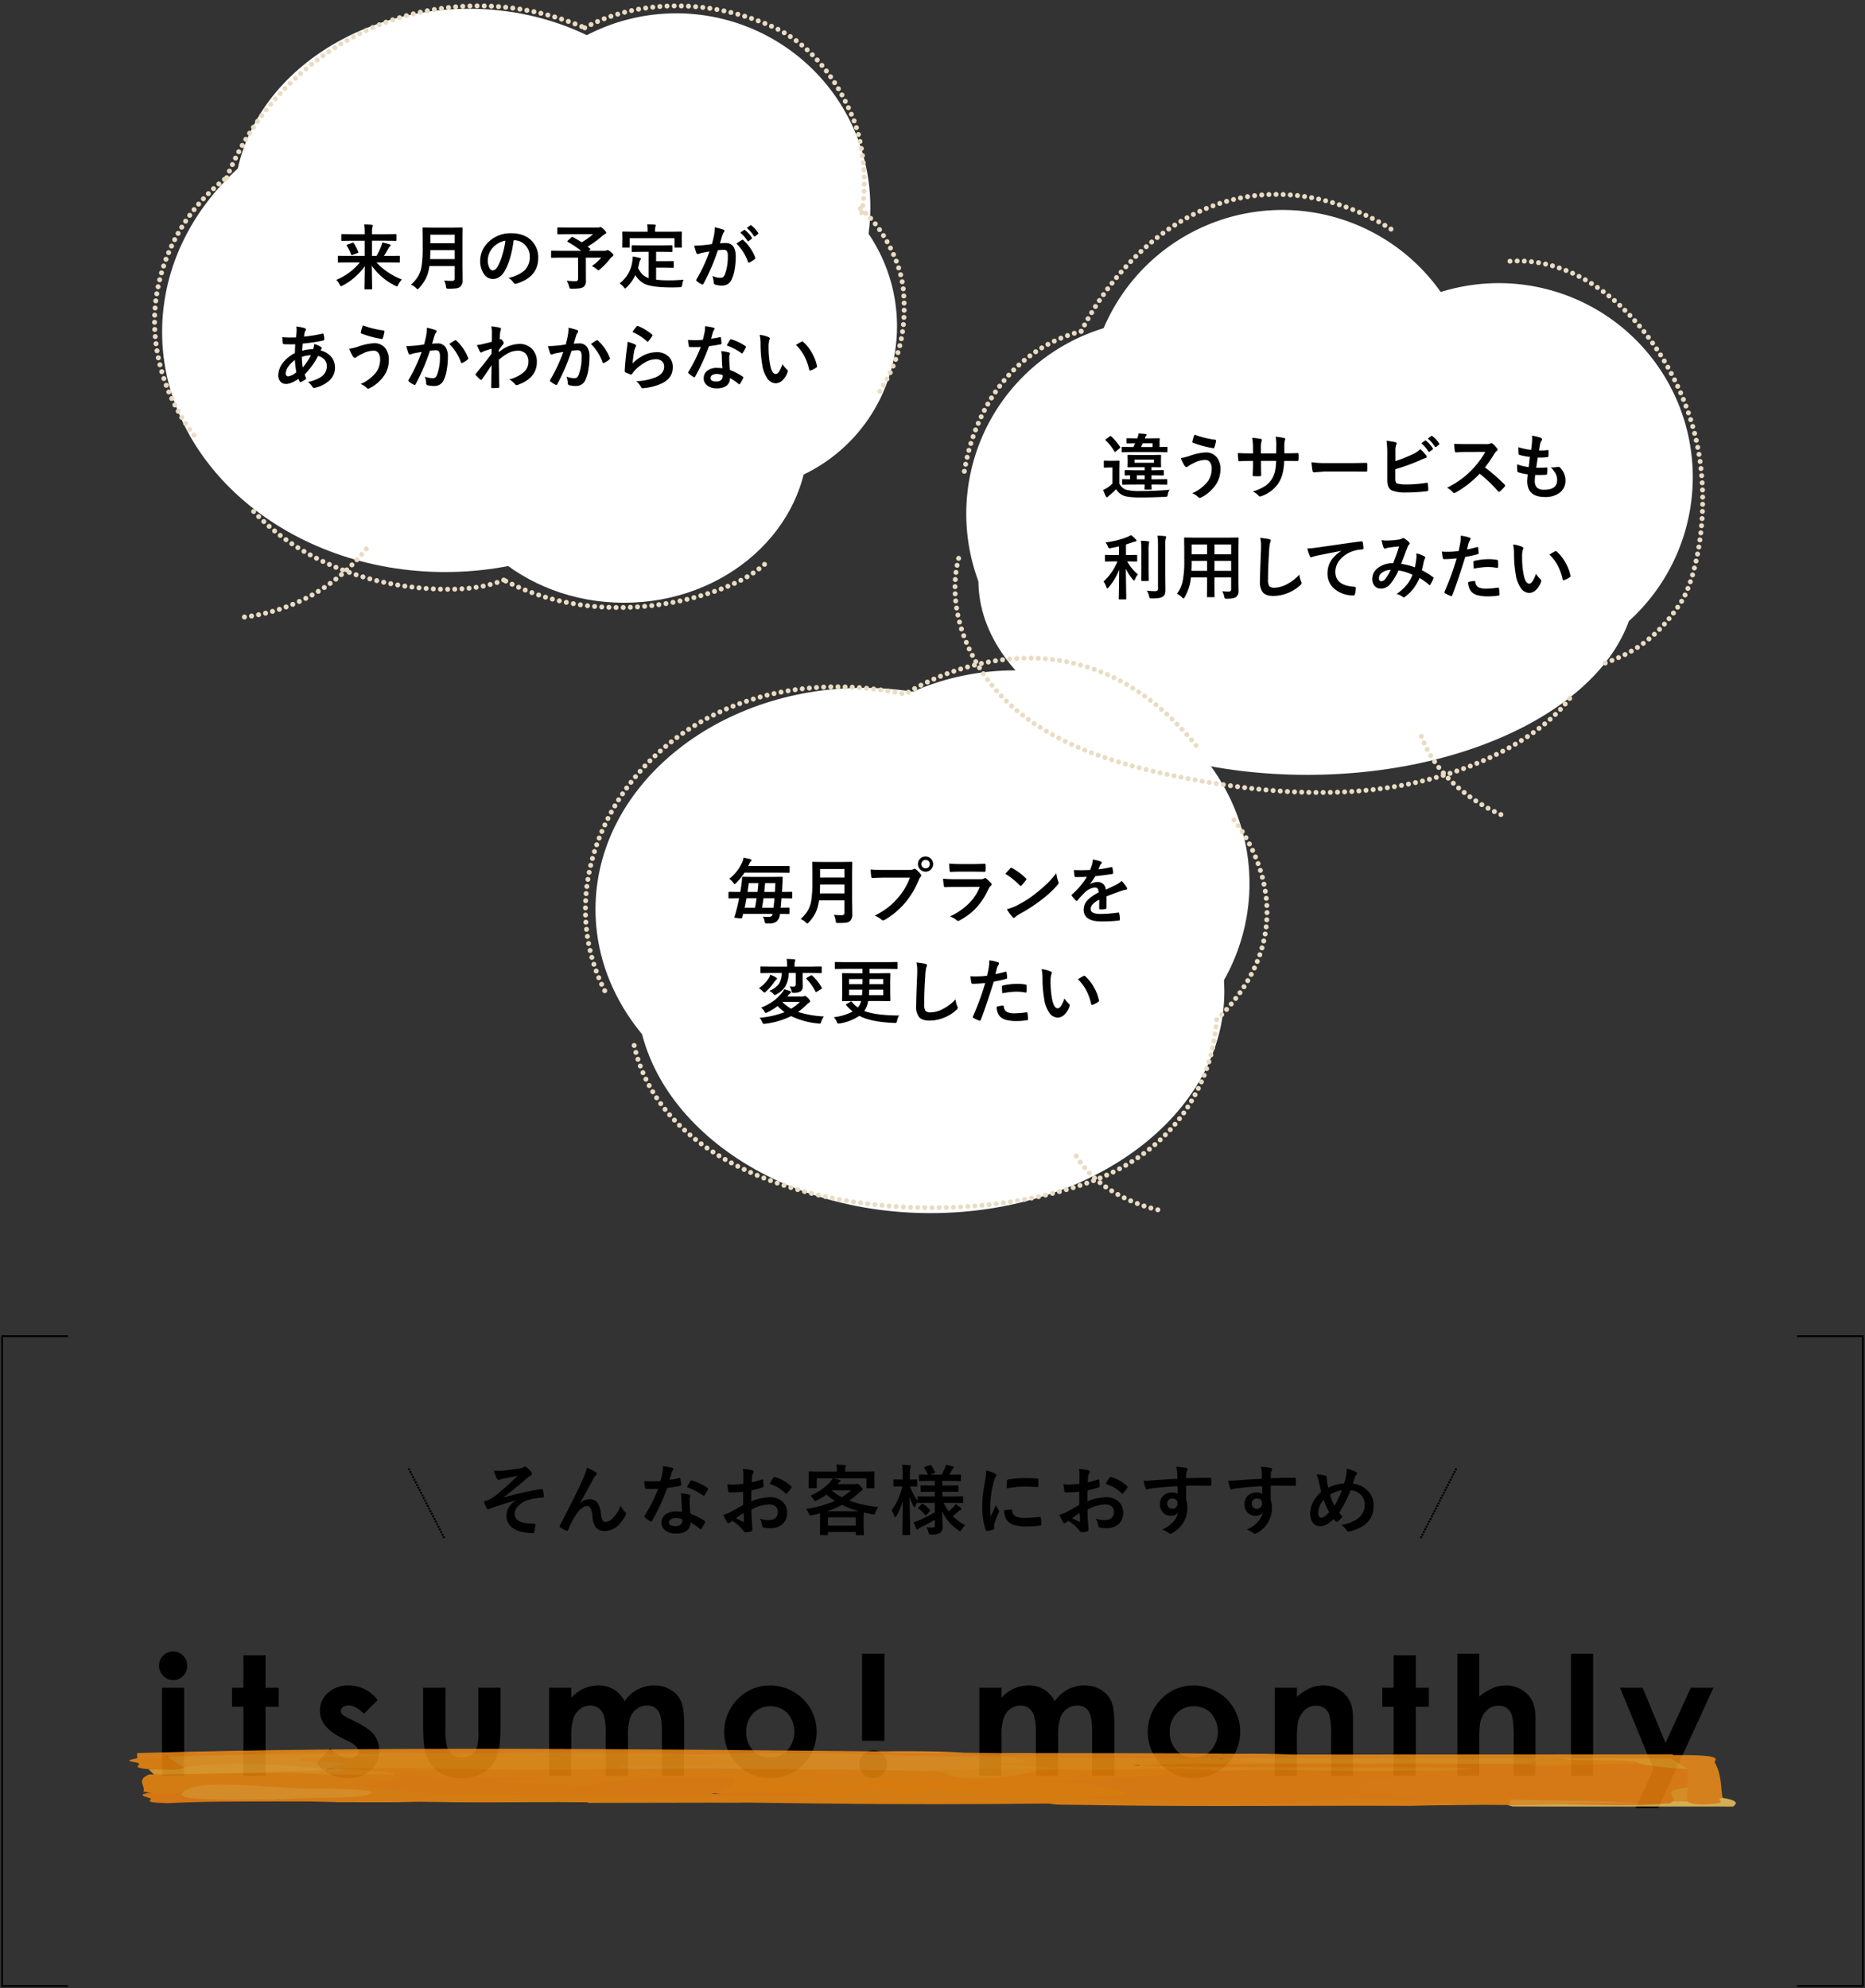 <svg xmlns="http://www.w3.org/2000/svg" xmlns:xlink="http://www.w3.org/1999/xlink" width="750" height="799.528" viewBox="0 0 750 799.528"><rect x="0" y="0" width="750" height="799.528" fill="#333333" stroke="none"/><defs><clipPath id="a"><rect width="750" height="799.529" fill="none"/></clipPath><clipPath id="c"><rect width="646.092" height="23.247" fill="none"/></clipPath></defs><g clip-path="url(#a)"><g clip-path="url(#a)"><path d="M85.956,249.908q1.044.075,2.01.074c.378,0,.746-.01,1.1-.026q1.593-.125,7.16-.922a5.058,5.058,0,0,0,1.67-.527,1.066,1.066,0,0,1,.6-.214,1.684,1.684,0,0,1,.843.47,9.106,9.106,0,0,1,1.532,1.537,1.405,1.405,0,0,1,.385.86c0,.29-.19.532-.568.725a6.824,6.824,0,0,0-1.288.919q-5.644,4.9-9.524,7.78l.062.09a135.38,135.38,0,0,1,15.135-3.392.989.989,0,0,1,.138-.014c.245,0,.4.166.461.5a12.977,12.977,0,0,1,.352,2.518v.062c0,.209-.169.33-.506.361a24.9,24.9,0,0,0-5.842,1,9.1,9.1,0,0,0-4.217,2.654,4.614,4.614,0,0,0-1.15,3q0,3.863,7.851,3.86a.417.417,0,0,1,.475.468v.09q-.032.363-.413,2.594c-.062.451-.292.679-.691.679a20.488,20.488,0,0,1-2.069-.181q-4.572-.453-6.718-2.566a5.909,5.909,0,0,1-1.763-4.419,6.223,6.223,0,0,1,1.09-3.407,7.471,7.471,0,0,1,2.744-2.563v-.062q-3.834,1-10.336,3.245a6.284,6.284,0,0,1-.9.344c-.266,0-.475-.207-.63-.62a21.373,21.373,0,0,1-1.043-2.532c.461-.121,1-.285,1.625-.5a15.193,15.193,0,0,0,3.022-1.824,108.045,108.045,0,0,0,8.954-8.082q-1.792.481-5.594,1.19c-.687.143-1.086.226-1.2.257a2.964,2.964,0,0,0-.29.121,1.646,1.646,0,0,1-.584.181c-.254,0-.506-.226-.751-.679a16.062,16.062,0,0,1-1.136-3.045" transform="translate(112.671 341.548)"/><path d="M105.674,248.491a18.861,18.861,0,0,1,3.511,1.72.822.822,0,0,1,.444.646.907.907,0,0,1-.352.62,8.473,8.473,0,0,0-.967,1.326q-3.834,7.241-5.442,9.833l.031.059a6.119,6.119,0,0,1,3.832-1.585,3.785,3.785,0,0,1,3.573,2.038,10.7,10.7,0,0,1,1.012,3.8,7.358,7.358,0,0,0,.613,2.578,1.328,1.328,0,0,0,1.214.691,4.1,4.1,0,0,0,2.958-1.475,14.433,14.433,0,0,0,3.16-5.039,8.489,8.489,0,0,0,1.824,2.566.851.851,0,0,1,.352.648,1.135,1.135,0,0,1-.124.527,16.019,16.019,0,0,1-2.7,3.832,7.718,7.718,0,0,1-5.782,2.594,4.212,4.212,0,0,1-3.663-1.57,9.329,9.329,0,0,1-1.273-4.435,7.807,7.807,0,0,0-.8-3.257,1.436,1.436,0,0,0-1.273-.725q-1.946,0-3.955,2.627a34.273,34.273,0,0,0-3.68,6.875c-.124.283-.271.423-.444.423a1.072,1.072,0,0,1-.306-.059,10.135,10.135,0,0,1-2.423-1.328.5.5,0,0,1-.276-.394.884.884,0,0,1,.152-.435q6.411-12.336,9.2-18.594a21.2,21.2,0,0,0,1.58-4.509" transform="translate(130.325 341.82)"/><path d="M119.241,253.678a32.86,32.86,0,0,0,3.894-.665.689.689,0,0,1,.23-.059c.121,0,.2.1.23.3a13.785,13.785,0,0,1,.29,2.5c0,.214-.126.333-.382.361q-1.625.335-5.181.831a88.173,88.173,0,0,1-6.119,13.256c-.124.2-.24.3-.354.3a.917.917,0,0,1-.366-.154,12.714,12.714,0,0,1-2.178-1.582.449.449,0,0,1-.214-.33.63.63,0,0,1,.152-.38,65.525,65.525,0,0,0,5.445-10.764q-1.2.061-3.143.062c-.634,0-1.214-.012-1.734-.033-.235,0-.382-.164-.444-.5a16.922,16.922,0,0,1-.306-2.625c1.136.083,2.1.121,2.912.121q1.824,0,3.62-.15.413-1.436.81-3.452a13.79,13.79,0,0,0,.2-2.506,28.718,28.718,0,0,1,3.666.649c.337.062.506.211.506.454a.815.815,0,0,1-.276.587,3.947,3.947,0,0,0-.506,1.145c-.052.171-.178.62-.382,1.345-.145.52-.266.948-.368,1.283m5.043,12.907q-.214-2.277-.276-5.307a11.877,11.877,0,0,0-.261-2.188,19.837,19.837,0,0,1,3.421.587.472.472,0,0,1,.444.482,3.571,3.571,0,0,1-.183.651,2.921,2.921,0,0,0-.14.917c0,.074,0,.188.017.349a45.3,45.3,0,0,0,.337,5.248,27.825,27.825,0,0,1,5.656,2.882c.185.128.276.249.276.361a.68.68,0,0,1-.09.285,21.588,21.588,0,0,1-1.442,2.5c-.093.14-.19.211-.292.211a.507.507,0,0,1-.3-.18,25.332,25.332,0,0,0-3.834-2.594,3.956,3.956,0,0,1-1.779,3.559,7.472,7.472,0,0,1-4.048.948,6.553,6.553,0,0,1-4.385-1.354,3.781,3.781,0,0,1-1.394-3.031,3.924,3.924,0,0,1,1.779-3.409,6.845,6.845,0,0,1,4.031-1.1,16.742,16.742,0,0,1,2.468.181m.062,2.941a8.127,8.127,0,0,0-2.561-.468,3.732,3.732,0,0,0-2.086.511,1.489,1.489,0,0,0-.706,1.283q0,1.479,2.668,1.478a2.954,2.954,0,0,0,2.086-.694,1.949,1.949,0,0,0,.63-1.492,4.07,4.07,0,0,0-.031-.618m1.855-12.909c.858-1.5,1.33-2.3,1.411-2.414.124-.19.249-.285.382-.285a.825.825,0,0,1,.278.062,22.184,22.184,0,0,1,6.162,2.908c.183.121.278.233.278.333a.781.781,0,0,1-.124.378,17.617,17.617,0,0,1-1.318,2.292c-.093.14-.19.209-.292.209a.52.52,0,0,1-.276-.121,27.111,27.111,0,0,0-6.5-3.361" transform="translate(150.02 341.443)"/><path d="M130.5,254.691l.031-3.528a11.575,11.575,0,0,0-.216-2.49,18.39,18.39,0,0,1,3.727.542c.421.112.627.309.627.589a1.074,1.074,0,0,1-.183.5,3.929,3.929,0,0,0-.444,1.207q-.093.891-.154,2.566a33.431,33.431,0,0,0,4.034-1.131.626.626,0,0,1,.214-.047c.185,0,.292.107.323.318a15.484,15.484,0,0,1,.183,2.4.5.5,0,0,1-.413.5,44,44,0,0,1-4.492,1.176l-.062,4.478a19.184,19.184,0,0,1,7.728-1.7,6.839,6.839,0,0,1,5.029,1.929,5.775,5.775,0,0,1,1.656,4.236,5.836,5.836,0,0,1-2.055,4.827,7.339,7.339,0,0,1-4.751,1.447,11.53,11.53,0,0,1-2.578-.268.867.867,0,0,1-.689-.938,5.114,5.114,0,0,0-.953-2.606,12.88,12.88,0,0,0,3.927.542,3.475,3.475,0,0,0,2.468-.874,3.008,3.008,0,0,0,.919-2.309,2.892,2.892,0,0,0-1.026-2.411,3.787,3.787,0,0,0-2.423-.708,16.443,16.443,0,0,0-7.191,2.11q.046,1.978.124,3.711.257,3.606.259,4.01a2.793,2.793,0,0,1-.045.665.528.528,0,0,1-.43.344,10.705,10.705,0,0,1-2.314.378c-.207.021-.461-.185-.767-.618a17.734,17.734,0,0,0-4.461-3.948,5.3,5.3,0,0,0-1,.677.774.774,0,0,1-.537.211.854.854,0,0,1-.691-.5,28.872,28.872,0,0,1-1.44-2.863,11.407,11.407,0,0,0,2.882-1.086q1.425-.773,5.122-2.867v-5.276q-3.143.239-5.274.24a.668.668,0,0,1-.751-.649q-.125-.738-.354-2.684a17.252,17.252,0,0,0,2.454.152c.9,0,2.228-.083,3.986-.242m.093,11.7q-2,1.326-3.067,2.1a32.436,32.436,0,0,0,2.943,1.387.816.816,0,0,0,.169.026c.1,0,.154-.059.154-.18a.288.288,0,0,0-.017-.088c-.021-.314-.052-.865-.093-1.66s-.071-1.333-.09-1.582m10.5-11.7a18.9,18.9,0,0,1,1.442-2.414q.242-.392.413-.392a.573.573,0,0,1,.124.017,15.169,15.169,0,0,1,6.654,3.768.544.544,0,0,1,.183.318,1.09,1.09,0,0,1-.121.3c-.176.261-.47.653-.891,1.176-.458.582-.729.927-.812,1.026-.05.069-.162.107-.337.107-.152,0-.249-.038-.29-.107a14.8,14.8,0,0,0-6.364-3.8" transform="translate(168.421 342.072)"/><path d="M159.52,250.748l4.141-.059a.512.512,0,0,1,.306.059.562.562,0,0,1,.045.29l-.059,1.475v1.266l.059,3.3c0,.162-.026.264-.076.3a.474.474,0,0,1-.276.048h-2.575c-.164,0-.261-.026-.292-.076a.465.465,0,0,1-.048-.273v-3.618H147.391q.83.15,2.547.618c.3.1.444.228.444.378s-.128.28-.383.423a3.487,3.487,0,0,0-.6.618l-.245.316h6.671a2.236,2.236,0,0,0,.782-.119,2.345,2.345,0,0,1,.428-.121q.367,0,1.259.95.887.98.888,1.371a.555.555,0,0,1-.413.527,6.079,6.079,0,0,0-1.1.891,31.906,31.906,0,0,1-3.863,3.107,48.663,48.663,0,0,0,11.683,2.592,8.439,8.439,0,0,0-1.2,2.323c-.152.461-.333.694-.534.694a4.986,4.986,0,0,1-.691-.1c-1.195-.214-2.326-.458-3.388-.741-.043.492-.062,1.223-.062,2.188v2.442l.076,4.162c0,.171-.026.273-.076.3a.533.533,0,0,1-.276.045h-2.547c-.164,0-.259-.021-.292-.059a.584.584,0,0,1-.045-.287v-.95H145.26v.888c0,.181-.024.292-.076.335a.511.511,0,0,1-.276.043h-2.5c-.185,0-.292-.024-.323-.076a.587.587,0,0,1-.045-.3l.045-4.1v-2.1l-.031-2.2q-1.393.392-3.1.784a5.051,5.051,0,0,1-.706.121c-.207,0-.411-.238-.615-.71a6.977,6.977,0,0,0-1.195-1.943,46.4,46.4,0,0,0,11.607-3.212,32.14,32.14,0,0,1-3.357-2.566,29.181,29.181,0,0,1-3.82,2.292,5.665,5.665,0,0,1-.751.3c-.121,0-.292-.164-.506-.5a5.524,5.524,0,0,0-1.5-1.642,22.29,22.29,0,0,0,8.079-5.537,9.033,9.033,0,0,0,.95-1.447h-6.4v3.618c0,.162-.024.264-.076.3a.469.469,0,0,1-.276.048h-2.575c-.164,0-.261-.026-.292-.076-.031-.031-.045-.121-.045-.273l.062-3.3v-1.026l-.062-1.715c0-.173.019-.276.062-.3a.491.491,0,0,1,.276-.047l4.141.059h6.9v-.5a10.554,10.554,0,0,0-.214-2.307q1.807.046,3.373.181c.337.031.506.131.506.3a1.848,1.848,0,0,1-.2.587,4.225,4.225,0,0,0-.152,1.266v.468Zm-14.643,15.938H157.7a37.811,37.811,0,0,1-6.747-2.532,36.67,36.67,0,0,1-6.072,2.532m.382,5.808h11.194v-3.3H145.26Zm1.473-14.175a23.526,23.526,0,0,0,4.124,2.744,27.834,27.834,0,0,0,3.711-2.8h-7.773Z" transform="translate(187.69 341.069)"/><path d="M166,263.29l-4.262.062c-.176,0-.278-.021-.306-.062a.493.493,0,0,1-.048-.271v-.107a7.43,7.43,0,0,0-.843,1.615c-.164.371-.29.556-.382.556s-.23-.164-.413-.5a17.818,17.818,0,0,1-1.535-3.8q.014,5.2.138,10.916.014,1.283.062,3.2c.021.582.031.91.031.979,0,.161-.026.261-.076.3-.031.033-.124.047-.276.047H155.6c-.164,0-.261-.026-.292-.076-.031-.031-.045-.119-.045-.273q0-.043.031-2.124.121-6.093.152-11.327a22.745,22.745,0,0,1-2.637,6.229c-.2.333-.363.5-.475.5s-.214-.166-.306-.5a7.58,7.58,0,0,0-1.1-2.309,26.2,26.2,0,0,0,4.34-9.664h-.352l-2.884.059c-.164,0-.266-.024-.306-.074a.591.591,0,0,1-.047-.3v-2.126a.55.55,0,0,1,.062-.333.573.573,0,0,1,.292-.045l2.884.059h.473V252.1a24.453,24.453,0,0,0-.259-4.131q1.746.046,3.05.211c.337.069.506.185.506.347a1.437,1.437,0,0,1-.2.648,12.057,12.057,0,0,0-.183,2.9v1.853l2.606-.059c.152,0,.247.024.276.076a.585.585,0,0,1,.048.3v2.126a.541.541,0,0,1-.062.33.465.465,0,0,1-.261.045l-2.544-.059a20.444,20.444,0,0,0,3.019,5.716v-1.432c0-.162.021-.257.062-.287a.6.6,0,0,1,.292-.045L166,260.7h2.33v-1.886h-1.456l-3.927.059c-.162,0-.259-.019-.29-.059a.511.511,0,0,1-.045-.271v-1.915c0-.183.019-.292.059-.333a.532.532,0,0,1,.276-.045l3.927.062h1.456v-1.855h-1.886l-4.155.059c-.226,0-.337-.1-.337-.3v-1.991c0-.159.021-.254.062-.287a.553.553,0,0,1,.276-.045l3.266.062a22.025,22.025,0,0,0-1.411-2.594.5.5,0,0,1-.093-.24c0-.093.109-.188.323-.287l1.9-.708a1.209,1.209,0,0,1,.306-.076c.071,0,.169.076.292.226a15.025,15.025,0,0,1,1.5,2.532.627.627,0,0,1,.09.242c0,.09-.124.185-.368.285l-1.687.62h4.678q.859-1.628,1.288-2.625a7.531,7.531,0,0,0,.368-1.356,27.354,27.354,0,0,1,2.715.62c.337.1.5.24.5.423a.585.585,0,0,1-.321.466,1.391,1.391,0,0,0-.444.558q-.584,1.147-1.074,1.915h.2l4.107-.062c.185,0,.295.021.323.062a.4.4,0,0,1,.062.271v1.991c0,.143-.026.228-.076.254a.6.6,0,0,1-.309.048l-4.107-.059H171.3v1.855h2.24l3.924-.062c.164,0,.261.024.292.076a.622.622,0,0,1,.045.3v1.915c0,.162-.019.257-.062.285a.526.526,0,0,1-.276.045l-3.924-.059H171.3V260.7h3.834l4.233-.062c.183,0,.29.021.321.062a.634.634,0,0,1,.031.271v2.05c0,.159-.014.254-.048.287a.574.574,0,0,1-.3.045l-4.233-.062h-3.266a24.047,24.047,0,0,0,2.007,3.395,20.593,20.593,0,0,0,2.01-1.855,4.611,4.611,0,0,0,.782-1.071,18.275,18.275,0,0,1,2.01,1.506.768.768,0,0,1,.352.53q0,.271-.413.392a3.2,3.2,0,0,0-.934.587q-1.276,1.194-2.133,1.886a21.724,21.724,0,0,0,4.984,3.649,6.894,6.894,0,0,0-1.5,1.81c-.235.413-.413.618-.537.618a2.255,2.255,0,0,1-.689-.406,18.379,18.379,0,0,1-6.533-7.678c.012.886.04,2.138.093,3.756q.046,1.707.045,2.383a3.025,3.025,0,0,1-1.01,2.625,6.876,6.876,0,0,1-3.421.62,1.68,1.68,0,0,1-.95-.154,2.107,2.107,0,0,1-.276-.8,7.876,7.876,0,0,0-.829-1.976q1.29.121,2.24.121a1.352,1.352,0,0,0,.964-.242,1.119,1.119,0,0,0,.2-.767v-2.171a56.171,56.171,0,0,1-5.687,3.093,3.281,3.281,0,0,0-.983.6.575.575,0,0,1-.428.285c-.114,0-.23-.116-.354-.347q-.567-1.222-1.088-2.608a12.477,12.477,0,0,0,1.81-.62,54.664,54.664,0,0,0,6.73-3.392v-3.77Zm-4.248,2.309c-.121-.081-.183-.157-.183-.228s.071-.181.214-.33l1.2-1.164a.69.69,0,0,1,.382-.223.55.55,0,0,1,.276.1,12.456,12.456,0,0,1,2.668,2.338.434.434,0,0,1,.124.254c0,.083-.074.192-.216.335l-1.226,1.387c-.173.169-.306.254-.4.254-.071,0-.147-.055-.23-.166a13.018,13.018,0,0,0-2.606-2.561" transform="translate(207.611 341.103)"/><path d="M167.9,248.947a14.748,14.748,0,0,1,3.373,1.133c.48.249.72.5.72.736a2.467,2.467,0,0,1-.475.936,9.237,9.237,0,0,0-.751,2.188,45.488,45.488,0,0,0-1.318,9.98,32.106,32.106,0,0,0,.183,3.606q2.131-4.583,2.131-4.6a12.14,12.14,0,0,0,1.1,1.946,1.288,1.288,0,0,1,.214.468.976.976,0,0,1-.152.5,32.89,32.89,0,0,0-1.794,4.659,3.508,3.508,0,0,0-.093.964l.062.86c0,.211-.138.347-.416.406a16.717,16.717,0,0,1-2.559.5h-.062c-.173,0-.292-.116-.352-.344a19.941,19.941,0,0,1-1.1-4.571,33.317,33.317,0,0,1-.337-4.63,57.665,57.665,0,0,1,1.071-10.134,29.991,29.991,0,0,0,.554-4.6m7.238,15.926,2.851-.242h.062c.162,0,.245.154.245.468a2.678,2.678,0,0,0,1.518,2.338,8.866,8.866,0,0,0,3.6.558,53.822,53.822,0,0,0,5.994-.394c.074-.01.119-.014.138-.014.164,0,.266.135.309.409a18.711,18.711,0,0,1,.183,2.654c0,.2-.026.321-.076.361a1.218,1.218,0,0,1-.461.09,44.422,44.422,0,0,1-5.119.347,17.649,17.649,0,0,1-5.568-.677,5.471,5.471,0,0,1-2.589-1.886,6.337,6.337,0,0,1-1.088-4.01m1-8.761q.046-2.655.093-3.031a.525.525,0,0,1,.444-.527,37.84,37.84,0,0,1,6.823-.558q2.669,0,4.647.181a1.432,1.432,0,0,1,.627.121c.062.038.093.135.093.285,0,1.178-.019,2.05-.059,2.625-.033.252-.145.375-.34.375h-.076q-2.822-.192-5.122-.195a40.958,40.958,0,0,0-7.129.725" transform="translate(228.725 342.447)"/><path d="M187.4,254.691l.031-3.528a11.577,11.577,0,0,0-.216-2.49,18.391,18.391,0,0,1,3.727.542c.42.112.627.309.627.589a1.074,1.074,0,0,1-.183.5,3.928,3.928,0,0,0-.444,1.207q-.093.891-.154,2.566a33.433,33.433,0,0,0,4.034-1.131.626.626,0,0,1,.214-.047c.185,0,.292.107.323.318a15.484,15.484,0,0,1,.183,2.4.5.5,0,0,1-.413.5,44,44,0,0,1-4.492,1.176l-.062,4.478a19.185,19.185,0,0,1,7.728-1.7,6.839,6.839,0,0,1,5.029,1.929,5.775,5.775,0,0,1,1.656,4.236,5.836,5.836,0,0,1-2.055,4.827,7.339,7.339,0,0,1-4.751,1.447,11.529,11.529,0,0,1-2.578-.268.867.867,0,0,1-.689-.938,5.114,5.114,0,0,0-.953-2.606,12.88,12.88,0,0,0,3.927.542,3.475,3.475,0,0,0,2.468-.874,3.008,3.008,0,0,0,.919-2.309,2.891,2.891,0,0,0-1.026-2.411,3.787,3.787,0,0,0-2.423-.708,16.443,16.443,0,0,0-7.191,2.11q.046,1.978.124,3.711.257,3.606.259,4.01a2.793,2.793,0,0,1-.045.665.528.528,0,0,1-.43.344,10.7,10.7,0,0,1-2.314.378c-.207.021-.461-.185-.767-.618A17.734,17.734,0,0,0,183,269.577a5.3,5.3,0,0,0-1,.677.774.774,0,0,1-.537.211.854.854,0,0,1-.691-.5,28.886,28.886,0,0,1-1.44-2.863,11.407,11.407,0,0,0,2.882-1.086q1.425-.773,5.122-2.867v-5.276q-3.143.239-5.274.24a.667.667,0,0,1-.751-.649q-.125-.738-.354-2.684a17.253,17.253,0,0,0,2.454.152c.9,0,2.228-.083,3.986-.242m.093,11.7q-2,1.326-3.067,2.1a32.428,32.428,0,0,0,2.943,1.387.815.815,0,0,0,.169.026c.1,0,.154-.059.154-.18a.288.288,0,0,0-.017-.088c-.021-.314-.052-.865-.093-1.66s-.071-1.333-.09-1.582m10.5-11.7a18.9,18.9,0,0,1,1.442-2.414q.242-.392.413-.392a.573.573,0,0,1,.124.017,15.169,15.169,0,0,1,6.654,3.768.544.544,0,0,1,.183.318,1.089,1.089,0,0,1-.121.3c-.176.261-.47.653-.891,1.176-.458.582-.729.927-.812,1.026-.05.069-.161.107-.337.107-.152,0-.249-.038-.29-.107a14.8,14.8,0,0,0-6.364-3.8" transform="translate(246.685 342.072)"/><path d="M207.168,253.132c-.012-.3-.021-.774-.031-1.421-.01-.482-.021-.862-.031-1.145a12.932,12.932,0,0,0-.383-2.259,28,28,0,0,1,3.68.435q.873.15.874.592a1.6,1.6,0,0,1-.278.706,2.909,2.909,0,0,0-.259.888q-.018.2-.062,1.977,4.215-.15,9.645-.15a.515.515,0,0,1,.368.09.689.689,0,0,1,.09.375c.021.4.031.8.031,1.178s-.009.774-.031,1.174a.355.355,0,0,1-.4.409h-.124q-2.851-.089-6.058-.09-1.931,0-3.525.017,0,3.859.029,5.744a8.635,8.635,0,0,1,.478,3.062,11.264,11.264,0,0,1-5.6,9.966,3.244,3.244,0,0,1-1.226.589,1.771,1.771,0,0,1-.936-.468,6.677,6.677,0,0,0-2.392-1.219,12.574,12.574,0,0,0,4.6-3.274,7.889,7.889,0,0,0,1.841-3.53,3.332,3.332,0,0,1-2.946,1.238,4.073,4.073,0,0,1-3.264-1.418,4.9,4.9,0,0,1-1.1-3.316,4.365,4.365,0,0,1,1.594-3.547,4.8,4.8,0,0,1,3.143-1.086,3.662,3.662,0,0,1,2.392.62l-.031-3.152q-6.806.378-10.871.938a4.937,4.937,0,0,0-.934.223,2.429,2.429,0,0,1-.539.138.541.541,0,0,1-.537-.44,20.822,20.822,0,0,1-.782-3.1c.318.029.651.045,1,.045q.474,0,2.836-.166,2.53-.214,9.738-.618m-2.01,7.93a2.1,2.1,0,0,0-1.487.558,1.892,1.892,0,0,0-.6,1.449,2.094,2.094,0,0,0,.66,1.644,1.979,1.979,0,0,0,1.349.466,2.146,2.146,0,0,0,1.594-.6,2.121,2.121,0,0,0,.554-1.537,1.861,1.861,0,0,0-.644-1.523,2.144,2.144,0,0,0-1.428-.454" transform="translate(266.307 341.567)"/><path d="M221.487,253.132c-.012-.3-.021-.774-.031-1.421-.01-.482-.021-.862-.031-1.145a12.932,12.932,0,0,0-.383-2.259,28,28,0,0,1,3.68.435q.873.15.874.592a1.6,1.6,0,0,1-.278.706,2.909,2.909,0,0,0-.259.888q-.018.2-.062,1.977,4.215-.15,9.645-.15a.515.515,0,0,1,.368.09.689.689,0,0,1,.09.375c.021.4.031.8.031,1.178s-.009.774-.031,1.174a.355.355,0,0,1-.4.409h-.124q-2.851-.089-6.058-.09-1.931,0-3.525.017,0,3.859.028,5.744a8.634,8.634,0,0,1,.478,3.062,11.264,11.264,0,0,1-5.6,9.966,3.245,3.245,0,0,1-1.226.589,1.771,1.771,0,0,1-.936-.468,6.677,6.677,0,0,0-2.392-1.219,12.574,12.574,0,0,0,4.6-3.274,7.889,7.889,0,0,0,1.841-3.53,3.331,3.331,0,0,1-2.946,1.238,4.073,4.073,0,0,1-3.264-1.418,4.9,4.9,0,0,1-1.1-3.316,4.365,4.365,0,0,1,1.594-3.547,4.8,4.8,0,0,1,3.143-1.086,3.662,3.662,0,0,1,2.392.62l-.031-3.152q-6.806.378-10.871.938a4.937,4.937,0,0,0-.934.223,2.428,2.428,0,0,1-.539.138.541.541,0,0,1-.537-.44,20.822,20.822,0,0,1-.782-3.1c.318.029.651.045,1,.045q.474,0,2.836-.166,2.53-.214,9.738-.618m-2.01,7.93a2.1,2.1,0,0,0-1.487.558,1.892,1.892,0,0,0-.6,1.449,2.094,2.094,0,0,0,.66,1.644,1.979,1.979,0,0,0,1.349.466,2.146,2.146,0,0,0,1.594-.6,2.121,2.121,0,0,0,.554-1.537,1.861,1.861,0,0,0-.644-1.523,2.144,2.144,0,0,0-1.428-.454" transform="translate(286.004 341.567)"/><path d="M235.454,254.525a25.32,25.32,0,0,0,.905-3.77,10.911,10.911,0,0,0,.109-1.373,5.389,5.389,0,0,0-.048-.739,13.474,13.474,0,0,1,3.711,1.238c.337.15.506.335.506.558a1.02,1.02,0,0,1-.214.527,4.788,4.788,0,0,0-.63,1.145c-.328.846-.622,1.668-.888,2.473a10.229,10.229,0,0,1,6.348,3.228,8.446,8.446,0,0,1,2.038,5.73q0,7.975-9.643,10.315a2.868,2.868,0,0,1-.477.059c-.285,0-.556-.195-.812-.589a5.958,5.958,0,0,0-2.038-2.036q9.4-1.9,9.4-8.158a5.461,5.461,0,0,0-1.732-4.162,6.526,6.526,0,0,0-3.924-1.672,59.158,59.158,0,0,1-4.585,9.018,10.852,10.852,0,0,0,1.349,1.568,10,10,0,0,1-1.948,1.9.768.768,0,0,1-.444.15.713.713,0,0,1-.43-.181q-.506-.5-.858-.905-2.808,2.926-5.245,2.927a3.637,3.637,0,0,1-3.081-1.525,5.6,5.6,0,0,1-1.029-3.483q0-4.885,4.464-8.849c-.1-.335-.43-1.689-.981-4.074a16.5,16.5,0,0,0-.936-2.91,13.588,13.588,0,0,1,3.542.5.8.8,0,0,1,.6.891,11.759,11.759,0,0,0,.121,1.763q.26,1.5.447,2.188a16.864,16.864,0,0,1,6.407-1.748m-8.231,6.573a8.13,8.13,0,0,0-2.2,5.369,2.642,2.642,0,0,0,.337,1.4.9.9,0,0,0,.767.482q1.379,0,3.266-2.247a31.488,31.488,0,0,1-2.176-5.008m2.575-2.034a21.3,21.3,0,0,0,1.763,4.506,38.187,38.187,0,0,0,2.974-6.241,11.431,11.431,0,0,0-4.737,1.734" transform="translate(305.093 342.029)"/><path d="M0,0,14.182,27.723" transform="translate(164.507 590.898)" fill="none" stroke="#000" stroke-linecap="round" stroke-width="0.885" stroke-dasharray="0 1.18"/><path d="M14.182,0,0,27.723" transform="translate(571.31 590.898)" fill="none" stroke="#000" stroke-linecap="round" stroke-width="0.885" stroke-dasharray="0 1.18"/><path d="M304.185,226.205h26.538V487.519H304.185" transform="translate(418.431 311.164)" fill="none" stroke="#000" stroke-miterlimit="10" stroke-width="0.712"/><path d="M26.893,226.205H.356V487.519H26.893" transform="translate(0.489 311.164)" fill="none" stroke="#000" stroke-miterlimit="10" stroke-width="0.712"/><path d="M32.575,279.573a5.437,5.437,0,0,1,4.012,1.694,5.622,5.622,0,0,1,1.672,4.1,5.556,5.556,0,0,1-1.656,4.055,5.365,5.365,0,0,1-3.962,1.68,5.446,5.446,0,0,1-4.046-1.713,5.716,5.716,0,0,1-1.672-4.152,5.661,5.661,0,0,1,5.652-5.666m-4.447,14.593h8.894V329.61H28.127Z" transform="translate(37.035 384.576)"/><path d="M43.848,280.217h8.894v13.063h5.276v7.656H52.742v27.787H43.848V300.937H39.286v-7.656h4.561Z" transform="translate(54.042 385.462)"/><path d="M78.11,291.2,72.6,296.7q-3.357-3.321-6.091-3.321a3.827,3.827,0,0,0-2.347.637,1.905,1.905,0,0,0-.846,1.58,1.942,1.942,0,0,0,.537,1.318,10.044,10.044,0,0,0,2.656,1.646l3.257,1.627q5.149,2.541,7.07,5.181a10.788,10.788,0,0,1-1.549,14.073q-3.467,3.157-9.3,3.16a14.78,14.78,0,0,1-12.379-6.06l5.473-5.963a12.585,12.585,0,0,0,3.666,2.948,8.1,8.1,0,0,0,3.73,1.126,4.453,4.453,0,0,0,2.834-.846,2.463,2.463,0,0,0,1.076-1.957q0-2.053-3.877-4.005l-3-1.5q-8.6-4.333-8.6-10.847a9.415,9.415,0,0,1,3.24-7.186,11.777,11.777,0,0,1,8.291-2.981A14.389,14.389,0,0,1,78.11,291.2" transform="translate(73.746 392.496)"/><path d="M71.627,285.716h8.992v17.071a23.7,23.7,0,0,0,.684,6.922,6.051,6.051,0,0,0,2.2,3.012,6.3,6.3,0,0,0,3.742,1.074,6.525,6.525,0,0,0,3.77-1.057,6.2,6.2,0,0,0,2.3-3.112,23.816,23.816,0,0,0,.556-6.547V285.716h8.894v15.016q0,9.286-1.466,12.707a13.847,13.847,0,0,1-5.279,6.4,16.155,16.155,0,0,1-8.861,2.233,15.724,15.724,0,0,1-9.431-2.606,13.778,13.778,0,0,1-5.067-7.267q-1.04-3.225-1.041-11.726Z" transform="translate(98.529 393.026)"/><path d="M92.961,286.246h8.894v4.072a15.154,15.154,0,0,1,5.067-3.746,14.8,14.8,0,0,1,6.081-1.24,11.309,11.309,0,0,1,6,1.632,11.759,11.759,0,0,1,4.3,4.756,14.37,14.37,0,0,1,5.2-4.756,14.188,14.188,0,0,1,6.732-1.632,12.464,12.464,0,0,1,6.652,1.76,10.174,10.174,0,0,1,4.124,4.594q1.254,2.833,1.254,9.22v20.784h-8.958V303.706q0-6.026-1.5-8.16a5.126,5.126,0,0,0-4.495-2.133,6.812,6.812,0,0,0-4.088,1.3,7.7,7.7,0,0,0-2.689,3.6,22.388,22.388,0,0,0-.879,7.381v15.995H115.7V304.521a24.15,24.15,0,0,0-.7-6.889,6.231,6.231,0,0,0-2.1-3.179,5.547,5.547,0,0,0-3.4-1.04,6.7,6.7,0,0,0-4.034,1.318,7.869,7.869,0,0,0-2.708,3.7,22.846,22.846,0,0,0-.9,7.49v15.769H92.961Z" transform="translate(127.876 392.496)"/><path d="M140.965,285.332a18.785,18.785,0,0,1,9.431,2.509,18.121,18.121,0,0,1,6.892,6.808,18.306,18.306,0,0,1,2.475,9.286,18.618,18.618,0,0,1-2.492,9.381,17.99,17.99,0,0,1-6.794,6.825A18.756,18.756,0,0,1,141,322.6a17.681,17.681,0,0,1-13.016-5.423,18.791,18.791,0,0,1,.7-27.022,17.791,17.791,0,0,1,12.282-4.822m.147,8.372a9.151,9.151,0,0,0-6.9,2.884,10.24,10.24,0,0,0-2.758,7.379,10.433,10.433,0,0,0,2.725,7.495,9.113,9.113,0,0,0,6.9,2.865,9.223,9.223,0,0,0,6.951-2.9,11.432,11.432,0,0,0,.05-14.873,9.22,9.22,0,0,0-6.968-2.851" transform="translate(168.635 392.498)"/><path d="M151.046,318.854a5.426,5.426,0,0,1,3.958,1.63,5.523,5.523,0,0,1,0,7.868,5.574,5.574,0,1,1-3.958-9.5m-4.495-38.9h8.992v35.021h-8.992Z" transform="translate(200.113 385.103)"/><path d="M165.782,286.246h8.894v4.072a15.155,15.155,0,0,1,5.067-3.746,14.8,14.8,0,0,1,6.081-1.24,11.31,11.31,0,0,1,6,1.632,11.759,11.759,0,0,1,4.3,4.756,14.37,14.37,0,0,1,5.2-4.756,14.188,14.188,0,0,1,6.732-1.632,12.464,12.464,0,0,1,6.652,1.76,10.175,10.175,0,0,1,4.124,4.594q1.254,2.833,1.254,9.22v20.784H211.13V303.706q0-6.026-1.5-8.16a5.126,5.126,0,0,0-4.495-2.133,6.812,6.812,0,0,0-4.088,1.3,7.705,7.705,0,0,0-2.689,3.6,22.388,22.388,0,0,0-.879,7.381v15.995h-8.958V304.521a24.149,24.149,0,0,0-.7-6.889,6.231,6.231,0,0,0-2.1-3.179,5.547,5.547,0,0,0-3.4-1.04,6.7,6.7,0,0,0-4.034,1.318,7.869,7.869,0,0,0-2.708,3.7,22.845,22.845,0,0,0-.9,7.49v15.769h-8.894Z" transform="translate(228.047 392.496)"/><path d="M212.662,285.332a18.785,18.785,0,0,1,9.431,2.509,18.121,18.121,0,0,1,6.892,6.808,18.307,18.307,0,0,1,2.475,9.286,18.618,18.618,0,0,1-2.492,9.381,17.99,17.99,0,0,1-6.794,6.825A18.756,18.756,0,0,1,212.7,322.6a17.682,17.682,0,0,1-13.016-5.423,18.791,18.791,0,0,1,.7-27.022,17.791,17.791,0,0,1,12.282-4.822m.147,8.372a9.151,9.151,0,0,0-6.9,2.884,10.24,10.24,0,0,0-2.758,7.379,10.433,10.433,0,0,0,2.725,7.495,9.113,9.113,0,0,0,6.9,2.865,9.223,9.223,0,0,0,6.951-2.9,11.432,11.432,0,0,0,.05-14.873,9.22,9.22,0,0,0-6.968-2.851" transform="translate(267.261 392.498)"/><path d="M215.8,286.246H224.7v3.63a21.4,21.4,0,0,1,5.48-3.547,13.28,13.28,0,0,1,5.027-1,12.171,12.171,0,0,1,8.946,3.682q3.089,3.129,3.088,9.253v23.423h-8.794V306.167a39.148,39.148,0,0,0-.57-8.426,5.772,5.772,0,0,0-1.981-3.174,5.552,5.552,0,0,0-3.494-1.09,6.543,6.543,0,0,0-4.63,1.808,9.634,9.634,0,0,0-2.682,4.993,40.179,40.179,0,0,0-.39,7.191v14.22H215.8Z" transform="translate(296.855 392.496)"/><path d="M238.56,280.217h8.894v13.063h5.276v7.656h-5.276v27.787H238.56V300.937H234v-7.656h4.561Z" transform="translate(321.884 385.462)"/><path d="M246.708,279.957h8.825v17.266a20.278,20.278,0,0,1,5.248-3.371,13.484,13.484,0,0,1,5.34-1.126,12.044,12.044,0,0,1,8.894,3.649q3.1,3.161,3.1,9.284v23.426h-8.763V313.545a38.469,38.469,0,0,0-.584-8.341,5.82,5.82,0,0,0-2.007-3.259,5.627,5.627,0,0,0-3.5-1.074,6.616,6.616,0,0,0-4.642,1.791,9.479,9.479,0,0,0-2.684,4.887,40.269,40.269,0,0,0-.394,7.3v14.237h-8.825Z" transform="translate(339.367 385.104)"/><rect width="8.894" height="49.127" transform="translate(631.774 665.059)"/><path d="M274.243,285.716h9.089l9.208,22.238L302.7,285.716h9.115l-22.2,48.41h-9.184l7.288-15.61Z" transform="translate(377.244 393.026)"/><g transform="translate(51.954 703.285)" opacity="0.8" style="mix-blend-mode:multiply;isolation:isolate"><g clip-path="url(#c)"><path d="M405.266,313.525q-5.744-.064-11.484-.121c-2.677-.057-4.164-.233-4.585-.52-85.193-.245-170.089-1.416-255.378-.637-10.146.306-20.478.135-30.728.162-7.642-.283-16.206-.252-23.027-.817-5.642-2.2,21.7-1.245,21.848-2.879-41.119-2.749-41.119-2.749-64.963.109-5.594.047-10.289-.081-12.344-.748.988-2.285-3.126-4.587,2.366-6.846l1.862.043c11.346-1.948,30.731-.853,45.568-1.485,4.8-.007,9.507.064,14.151.192,12.042.475,25.9.188,36.978,1.067,7.6.834,11.427,1.877,5.129,2.893-16.268,2.627,2.58,3.328,18.007,4.11,13.828.7,29.089.722,44.257.774,35.406.1,70.807.394,106.1-.067,10.474-.38,14.717-3.758,32.163-.853,35.562-2.449,48.467,4.115,81.853,2.525,17.073.026,34.182-.083,51.187.107,7.36.081,14.985.2,18.848,1.088.663.154-13.968,1.516,1.038.359a391.492,391.492,0,0,1,52.9-1.014c12.572.3,25.884-.518,38.121.314,1.561.38,1.466.751-.221,1.124-10.571,1.513-27.075.983-40.694,1.466-42.977-.2-86.117.416-128.958-.344" transform="translate(-18.875 -290.907)" fill="#fd8f0c" fill-rule="evenodd"/><path d="M69.348,305.425c55.491-1.359,111.987-.858,167.253-.349,35.175.328,70.562,0,105.884.591-1.672.209-2.651.449-4.164.5-3.041.112-6.362.124-9.59.176q-48.145.609-96.33.014-13.655-.175-27.317-.354c-22.323-.306-44.737-.057-67.12-.14-22.841-.233-46.165.489-68.616-.442" transform="translate(43.44 -284.352)" fill="#ff8d08" fill-rule="evenodd"/><path d="M71.63,302.7q-22.139.378-44.276.758-1.1-1.08-2.231-2.159c8.571.235,11.826-.318,13.413-1.124,24.523-2.962,37.368-2.682,60.247,1.3-3.924,1.805-20.15.249-27.153,1.223" transform="translate(-17.395 -293.099)" fill="#fdac29" fill-rule="evenodd"/><path d="M257.162,307.852c-.658-.157-1.252-.316-1.82-.48,3.723-.713,10.115-.858,16.631-.976,13.223-.176,26.851.159,39.834-.359,2.259-.166,4.685-.311,7.172-.437,2.466-.1,5.062-.143,7.645-.152,7.219.014,9.507-.8,14.828-1.1,6.519,1.1,5.913,2.307,4.221,3.53q-44.268-.014-88.512-.024" transform="translate(299.29 -284.631)" fill="#fdcd5d" fill-rule="evenodd"/><path d="M98.935,306.881c-21.347.53-44.129-.209-64.856.9-12.113-.311-4.281-1.47-7.483-2.162-2.606-.763-4.6-1.518,1.879-2.186,3.884.01,7.78.026,11.666.04,9.122,1.62,26.5,1.848,39.257,2.858,6.849.038,14.154-.114,19.537.554" transform="translate(-18.762 -285.893)" fill="#fd870b" fill-rule="evenodd"/><path d="M43.638,301.772c.4,1.409-7.288.979-14.04.753-9.457-.777.523-2.076-6.336-2.924-1.739-.328-1.855-.66-.318-1,3.837-.779,6.329-1.858,17.6-.96,6.808,1.321,13.087,2.649,3.091,4.131" transform="translate(-21.87 -294.323)" fill="#fd8f0c" fill-rule="evenodd"/><path d="M100.547,305.6c-.442-.164-.945-.321-1.5-.478,21.815-.026,43.868-.606,65.2.361q-31.846.061-63.694.116" transform="translate(84.288 -283.83)" fill="#fd8f0c" fill-rule="evenodd"/><path d="M23.244,300.578c-.01-.934-.026-1.867-.036-2.8,99-2.786,198.732-1.575,298.409-.679,10.833.634,23.414-.086,34.242.546q5.644.064,11.282.124c29.733.793,60.124-.021,90.006.437,5.01.511,4.82,1.09,1.623,1.7-26.835,1.979-54.629.444-82.034.271-3.654,0-7.329-.007-10.973-.012-39.644.007-77.61-2.088-118.017-1.145q-87.545-.72-174.978.04c-12.4.233-24.685,1.043-37.394.121q-6.072.7-12.13,1.4" transform="translate(-20.029 -296.048)" fill="#fd9015" fill-rule="evenodd"/><path d="M206.7,298.7c-.195-.406-.385-.815-.573-1.221,9.5-.96,19.917-.52,30.227-.242q76.456-.046,152.909-.088l-.135.295c3.8.594,3.216,1.138-1.687,1.623-13.788.893-29.125.518-43.846.672q-5.694.021-11.389,0c-40.461-.207-81.314.684-121.364-.575-1.4-.15-2.777-.309-4.143-.463" transform="translate(231.592 -294.891)" fill="#fd9517" fill-rule="evenodd"/><path d="M288.822,297.392l-30.227.24c-29.913-.665-61.387.689-90.61-.862,40.3.133,80.772-.076,120.836.622" transform="translate(179.125 -295.053)" fill="#fd971c" fill-rule="evenodd"/><path d="M183.057,297.074c-11.735.076-23.913.478-34.23-.546,11.8-.131,23.457-.131,34.23.546" transform="translate(152.77 -295.479)" fill="#fc9e1f" fill-rule="evenodd"/><path d="M286.239,298.467c.221-.449.447-.893.672-1.337,22.525-.247,16.372,1.993,16.917,2.96,2.739,4.725,2.371,9.469,3.117,14.208-4.012.827,3.9,2.088-5.478,2.589-7.063.385-7.231-.57-8.718-1.1-12.277-1.713-6.93-3.758-8.854-5.663-.589-2.3.561-4.606-.653-6.9.953-1.584-8.633-3.255,3-4.756" transform="translate(333.798 -294.584)" fill="#fc9318" fill-rule="evenodd"/><path d="M413.379,301.277q.025,3.7.052,7.393c-7.93,1.829,2.188,3.886-5.937,5.713-.352.228-.682.461-.984.7a104.8,104.8,0,0,1-13.7.2c-17.237-.409-36.907.109-50.6-1.641-12.983.252-25.248.976-39,.725-38.677-5.53-39-6.169-6.573-12.505-21-.577-42.162-.107-63.11-.245-9.654-.069-19.418.01-28.661-.4-6.357-.273-12.051-.755-12.092-1.52-.064-.867,7.471-1.078,13.669-1.24,13.733-.354,27.851-.188,41.844-.285,29.044.036,58.083-.219,86.975.2,17.807.915,36.332.145,54.493.266,12.092.416,16.4,1.691,23.623,2.646" transform="translate(213.224 -293.193)" fill="#fd8b0e" fill-rule="evenodd"/><path d="M324.926,300.316c6.046,2.062-9.417,3.5-13.417,5.286-4.754,2.114-12.493,3.675,14.147,4.471,10.091.3,4.345,1.644,5.8,2.513-12.4-.7-23.977-1.618-37.883-.124a249.848,249.848,0,0,1-27.436.82c-2.934-.043-10.807.062-2.939-.613a82.891,82.891,0,0,0,9.284-.829h-64.8c-3.395-.565-19.28-.259-11.514-1.509,14.261-2.3,4.407-3.478-13.417-4.445-11.79-.644-14.717-2.048-3.245-2.307,29.039-.651,46.533-3.763,76.439-4,23.43-.226,46.78-.4,68.989.739" transform="translate(184.984 -291.42)" fill="#fd8a0c" fill-rule="evenodd"/><path d="M326.606,300.584c-24.385,1.461-44.381,3.9-76.622,4.039,15.389.61,27.181,1.019,32.688,2.924,4.452,1.542,15.657,2.566-7.167,3.333-6.084.207,5.1.722,5.4,1.247-19.953.425-36.653-.337-48.918-2.012-17.762-2.423-27.6-2.568-25.918,1.055-16.551-.518-3.49-2.414-15.814-2.981-11.647.335-3.155,2.079-13.434,2.516-2.335-.273-5.421-.3-8.559-.373-15.04-.311-36.28.523-44.157-.689-11.332-1.739-.862-4.074,3.4-6.127,3.713-.632,12.315-1.387,15.185-1.017,27.742,3.582,54.84-.371,81.877.024,15.358-.76,22.376-2.967,41.962-3,21.109-.4,42.169-.748,60.071,1.062" transform="translate(111.749 -291.707)" fill="#ff8d08" fill-rule="evenodd"/><path d="M210.854,301.954c1.152,2.007-.684,3.979-10.163,6.8,27.771-2.791,38.964.133,55.707.425-51.374-.188-103,.444-154.121-.668-12.125-.268-21.4-.782-30.248-1.813-10.137-1.176-17.586-2.053-1.561-3.25,11.082-.829,3.991-1.936,3.628-2.941q2.113-.093,4.207-.193c14.895.169,30.331-.178,44.533.63,5.663.318,14.6.435,15.306,1.157,1.777,1.846,3.566,1.929,14.729.449,11.5-1.523,29.79-1.8,47.132-1.874,5.925-.024,13.291.228,10.852,1.28" transform="translate(32.176 -290.179)" fill="#fd8a0c" fill-rule="evenodd"/><path d="M70.347,308.127c-17.608-.19-43.084.953-39.252-2.858,4.012-3.461,12.636-3.922,38.316-2.1,4.3.3,9.555.53,14.6.6,10.669.15,24.06.038,22.981,1.732-1.01,1.573-12.443,2.017-25.858,1.993-3.559-.01-7.191.413-10.783.637" transform="translate(-9.712 -287.693)" fill="#fda225" fill-rule="evenodd"/><path d="M257.337,304.652c17.418.39,35.769.363,51.678,1.425-9.417.817-21.131.043-31,.549q-10.744.16-21.463.328c-.012,0,.309-.112.309-.112-3.312-.489-3.143-.972.316-1.444.059-.247.112-.5.164-.746" transform="translate(298.095 -284.211)" fill="#fda22d" fill-rule="evenodd"/><path d="M89.2,301.8c-13.023-.223-27.6.587-39.024-.715,5.777-.52,16.463-.316,17.881-1.489,2.551-.171,5.264-.238,8.215-.209,9.59.456,21.556.755,12.928,2.414" transform="translate(17.07 -291.469)" fill="#fd9a17" fill-rule="evenodd"/><path d="M77.241,299.592c-.537,1.478-10.137,1.449-19.527,1.444q-6.507,0-13.013-.007c5.583-1.169,20.494-.261,26.053-1.437,1.071-.062,2.159-.121,3.243-.185,1.083.064,2.152.124,3.245.185" transform="translate(9.535 -291.426)" fill="#fda122" fill-rule="evenodd"/><path d="M273.876,304.966q-.142.716-.316,1.444-15.615-.128-31.227-.252,15.775-.6,31.543-1.193" transform="translate(281.395 -283.779)" fill="#fd8b0e" fill-rule="evenodd"/><path d="M28.329,298.009q16.024-.385,32.056-.772c21.8-.632,43.226-.252,66.481.145-16.021,1.143-28.88,2.164-22.292,4.454,1.045.361-7.683.739-11.189,1.195l-.109.01c-18.508-1.245-35.724-3.779-58.52-.717q-3.211-2.156-6.426-4.314" transform="translate(-12.985 -294.874)" fill="#fda122" fill-rule="evenodd"/><path d="M283.584,308.273c2.608-1.9-6.331-3.941,5.946-5.711-.048,1.905-.083,3.82-.119,5.73l-2.91-.033Z" transform="translate(337.137 -287.086)" fill="#fda223" fill-rule="evenodd"/><path d="M264.382,305.8c9.286-.919,20.7-.359,31.006-.549,4.217,0,8.412.009,12.624.017-13.344,1.392-28.918.523-43.63.532" transform="translate(311.726 -283.385)" fill="#fd8e23" fill-rule="evenodd"/><path d="M74.822,303.336c-.411-1.043,18.886-2.542-5.863-3.029-4.8-.095-6.678-.618-5.751-1.1,1.288-.684,6.431-.877,12.134-.886,8.186-.01,16.363,0,24.67-.777q-29.088,0-58.19,0c23.114-1.451,48.279-.648,72.17-.6,36.909.076,74.489-.86,110.8.606-22.908.891-46.022.036-65.918.4,14.8-.007,32.9.1,50.868-.033,19.209-.133,35.707.154,36.46,2.718.7,2.378-18.456,1.829-30.828,2.114-8.412.192-17.121.183-23.435.964-29.607,2.423-59.556.157-89.32.029-6.9-.029-13.265-.779-21.233-.4l-.188.007q-3.189,0-6.378-.012" transform="translate(5.577 -295.181)" fill="#fd9a17" fill-rule="evenodd"/><path d="M130.59,303.2c-5.184-2.941,15.033-1.031,22.851-1.39,8.476-.383,25.112-.047,23.661-1.193-1.273-1-5.326-2.917-26.231-2.547-20.931.368-42.806.081-64.473-.665h77.081c26.607-.974,52.332-.772,78.644.352,11.5.485,25.338.3,38.14.418,5.963.622,6.825,1.39,5.236,2.228a20.084,20.084,0,0,1-3.454.817c-6.288.689,4.689,1.76-4.221,2.4-8.319.5-17.5.66-26.573.874-40.392-.223-81.171-.038-120.658-1.3" transform="translate(66.892 -295.039)" fill="#fc9e1f" fill-rule="evenodd"/><path d="M259.2,303.1c-20.112-2.024-44.371.625-65.108-.71-1.373-.021-2.734-.038-4.107-.059-8.307-.575-22.509-.4-21.962-2.107,9.937-.732,3.359-1.931,6.5-2.855,28.186.238,56.023,1.031,84.609.658l.164.045c6.621.694,23.35.245,19.435,2.119-15.46.221-31.564-.361-54.32.739,48.709,1.568,93.436-.021,137.33,1.176-9.885,1.532-21.478.784-30.989,1.014-23.856.413-47.685-.95-71.555-.019" transform="translate(179.155 -294.226)" fill="#fd9812" fill-rule="evenodd"/><path d="M174.536,297.378c3.86,1.119,14.622,2.433-6.507,2.855-.017-.955-.017-1.91-.026-2.865,2.176,0,4.347,0,6.533.01" transform="translate(179.148 -294.23)" fill="#fd9f18" fill-rule="evenodd"/><path d="M225.87,299.785q-9.724-1.055-19.432-2.117,64.8.011,129.569.024c2.63,1.2,10.635,2.8-12.572,2.15q-48.779-.025-97.565-.057" transform="translate(232.019 -293.818)" fill="#fd9f1d" fill-rule="evenodd"/><path d="M255.688,299.828c14.878.055,6.913-1.544,12.581-2.15,2.587,0,5.191.009,7.778.009,6.673.518,14.322.268,21.547.328,10.856.1,16.047.558,10.032,1.8-17.3-.314-34.581,1.822-51.937.012" transform="translate(299.766 -293.804)" fill="#fd9511" fill-rule="evenodd"/><path d="M295.837,299.811c-1.131-2.428-25.013-.7-31.579-2.129h44.224q3.282,2.1,6.578,4.2a121.9,121.9,0,0,1-19.223-2.069" transform="translate(311.555 -293.798)" fill="#ffaa23" fill-rule="evenodd"/><path d="M168.993,299.732c41.585-.563,82.544.164,123.606.725a69.714,69.714,0,0,1,11.7-.083c-9.452,1.387,9.343,1.848,7.892,2.974-15.467.477-37.551-1.335-44.164,2.34-2.635,1.459-20.912-.758-29.324-1.385-8.238-.618-11.267-1.941-24.164-.957-21.653-.789-46.4.209-53.679,2.167-3.25.872-3.25.872-38.682-.677-1.048-1.292,13.465-.3,14.491-1.043-16.783-1.858-42.1-.076-58.888-1.893-.1-1.421-11.206-1.627-19.306-2.167,23.5-1.021,47.179.076,70.339.207,13.871.083,26.8-.266,40.176-.207" transform="translate(28.489 -291.572)" fill="#fd8f0c" fill-rule="evenodd"/><path d="M176.628,303.412c-17.546-.047-5.516-2.558-19.6-2.891,6.877-1.048,17.083-.61,26.063-.717a155.615,155.615,0,0,1,25.986-.007l.109.007c-14.954.748-12.194,3.466-32.562,3.609" transform="translate(164.057 -291.637)" fill="#fd9812" fill-rule="evenodd"/><path d="M202.157,300.732q-12.981,0-25.984.007c-2.4-.855-16.268-.715-13.819-1.872.437-.207,9.018-.2,13.845-.295,6.445,1.045,22.661.646,25.958,2.159" transform="translate(170.981 -292.573)" fill="#fd9f18" fill-rule="evenodd"/></g></g><path d="M340.278,113.574A78.03,78.03,0,1,1,262.25,35.546a78.029,78.029,0,0,1,78.028,78.028" transform="translate(253.409 48.896)" fill="#fff"/><path d="M376.923,125.961a78.03,78.03,0,1,1-78.028-78.028,78.028,78.028,0,0,1,78.028,78.028" transform="translate(303.817 65.936)" fill="#fff"/><path d="M319.632,132.155A78.03,78.03,0,1,1,241.6,54.127a78.029,78.029,0,0,1,78.028,78.028" transform="translate(225.008 74.456)" fill="#fff"/><path d="M430.036,143.51c0,43.1-59.188,78.028-132.2,78.028s-132.2-34.933-132.2-78.028,59.188-78.028,132.2-78.028,132.2,34.933,132.2,78.028" transform="translate(227.849 90.076)" fill="#fff"/><path d="M237.7,80.284A78.028,78.028,0,1,1,159.667,2.256,78.028,78.028,0,0,1,237.7,80.284" transform="translate(112.301 3.103)" fill="#fff"/><path d="M228.446,93.53a66.142,66.142,0,1,1-66.141-66.141A66.142,66.142,0,0,1,228.446,93.53" transform="translate(132.279 37.676)" fill="#fff"/><path d="M222.537,112.5c0,36.529-33.142,66.141-74.026,66.141S74.484,149.027,74.484,112.5s33.144-66.141,74.028-66.141,74.026,29.612,74.026,66.141" transform="translate(102.459 63.768)" fill="#fff"/><path d="M228.16,79.51c0,43.1-42.2,78.028-94.256,78.028S39.646,122.606,39.646,79.51,81.846,1.482,133.9,1.482,228.16,36.415,228.16,79.51" transform="translate(54.536 2.039)" fill="#fff"/><path d="M315.99,205.517c0,49.191-48.17,89.068-107.59,89.068s-107.593-39.876-107.593-89.068,48.172-89.068,107.593-89.068,107.59,39.877,107.59,89.068" transform="translate(138.668 160.185)" fill="#fff"/><path d="M344.107,219.453c0,49.191-52.9,89.068-118.166,89.068s-118.166-39.877-118.166-89.068,52.9-89.068,118.166-89.068,118.166,39.877,118.166,89.068" transform="translate(148.253 179.355)" fill="#fff"/><path d="M320.676,199.177c0,47.324-42.2,85.69-94.256,85.69s-94.258-38.366-94.258-85.69,42.2-85.69,94.258-85.69,94.256,38.366,94.256,85.69" transform="translate(181.8 156.111)" fill="#fff"/><path d="M255.059,112.107c0,53.327-50.954,96.556-113.807,96.556S27.445,165.434,27.445,112.107,78.4,15.551,141.252,15.551s113.807,43.228,113.807,96.556" transform="translate(37.753 21.392)" fill="#fff"/><path d="M210.325,56.083c-26.74,6.984-42.917,30.075-47.155,57.387" transform="translate(224.454 77.147)" fill="none" stroke="#e9dcc4" stroke-linecap="round" stroke-linejoin="round" stroke-width="1.994" stroke-dasharray="0 2.878"/><path d="M183.02,87.962c13.524-26.117,36.883-48.868,65.849-53.971,20.746-3.654,42.542,2.186,60.15,13.75" transform="translate(251.759 45.268)" fill="none" stroke="#e9dcc4" stroke-linecap="round" stroke-linejoin="round" stroke-width="1.994" stroke-dasharray="0 2.878"/><path d="M408.857,151.973c-5.378,7.094-12.519,12.688-20.1,17.347-20.1,12.348-43.606,18.492-67.143,20.055s-47.181-1.3-70.305-5.972c-23.19-4.68-46.775-11.567-64.946-26.718s-29.481-40.3-22.715-62.967" transform="translate(222.38 128.915)" fill="none" stroke="#e9dcc4" stroke-linecap="round" stroke-linejoin="round" stroke-width="1.994" stroke-dasharray="0 2.878"/><path d="M255.616,44.284c35.406-2.33,65.4,34.063,74.332,69.583,7.31,29.053.394,58.154-5.236,67.051-10.98,17.351-23.117,22.107-31.531,25.233" transform="translate(351.621 60.769)" fill="none" stroke="#e9dcc4" stroke-linecap="round" stroke-linejoin="round" stroke-width="1.994" stroke-dasharray="0 2.878"/><path d="M272.681,156.368s-24.371-9.695-32.132-31.9" transform="translate(330.895 171.211)" fill="none" stroke="#e9dcc4" stroke-linecap="round" stroke-linejoin="round" stroke-width="1.994" stroke-dasharray="0 2.878"/><path d="M213.506,96.034a4.068,4.068,0,0,0-.767,1.879c-.074.475-.162.748-.264.822a1.75,1.75,0,0,1-.793.14q-5.413.264-9.98.264-4.942,0-6.723-.739a6.109,6.109,0,0,1-2.993-2.6,28.941,28.941,0,0,1-2.6,2.366,4.012,4.012,0,0,0-.653.613.5.5,0,0,1-.432.249.444.444,0,0,1-.416-.278q-.5-1-1.143-2.632a11.961,11.961,0,0,0,1.656-.891,10.665,10.665,0,0,0,2.1-1.767V87.071h-1.169l-1.962.069c-.169,0-.271-.024-.306-.069a.553.553,0,0,1-.043-.278V84.621c0-.15.024-.238.071-.266a.579.579,0,0,1,.278-.04l1.962.055h1.627l2.076-.055q.292,0,.292.306l-.057,2.741V93.57a4.741,4.741,0,0,0,2.715,2.463,21.748,21.748,0,0,0,5.637.515q6.428,0,11.887-.515m-23.525-21.5a22.614,22.614,0,0,1,3.537,4.217.445.445,0,0,1,.1.238c0,.1-.081.221-.238.361l-1.5,1.266a.74.74,0,0,1-.375.195c-.074,0-.147-.064-.223-.195a20.875,20.875,0,0,0-3.48-4.426c-.109-.1-.166-.181-.166-.238s.093-.157.278-.278l1.475-1.114a.982.982,0,0,1,.349-.152.435.435,0,0,1,.249.126m8.478,6.359-3.967.057c-.15,0-.238-.019-.266-.057a.5.5,0,0,1-.04-.249V79.093c0-.147.019-.235.055-.264s.112-.04.252-.04l3.967.055h.416c.392-.77.632-1.266.725-1.489l-3.145.055c-.15,0-.238-.021-.264-.069a.547.547,0,0,1-.043-.278V75.642a.49.49,0,0,1,.055-.292.509.509,0,0,1,.252-.04l3.452.055h.544l.166-.458a6.883,6.883,0,0,0,.4-1.532q1.4.086,2.81.252c.271.055.4.171.4.347a.683.683,0,0,1-.249.418,2.115,2.115,0,0,0-.4.779l-.083.195h2.143l3.494-.055c.166,0,.268.021.306.069a.593.593,0,0,1,.04.278l-.055,1.475v1.713l2.853-.055c.15,0,.242.017.278.055a.471.471,0,0,1,.043.249V80.64c0,.147-.024.235-.069.264a.431.431,0,0,1-.252.043l-3.939-.057Zm.166,13.03-3.91.055a.5.5,0,0,1-.295-.055.509.509,0,0,1-.04-.252V92.123a.521.521,0,0,1,.055-.306.558.558,0,0,1,.28-.043l2.853.057v-1.6c-.482.01-.948.024-1.392.04l-.461.014c-.147,0-.235-.021-.264-.069a.511.511,0,0,1-.043-.264V88.434c0-.147.019-.238.057-.264a.471.471,0,0,1,.249-.043l3.758.057h3.967V86.959h-3.048l-3.535.055c-.15,0-.238-.021-.264-.069a.554.554,0,0,1-.043-.278l.055-1.5V83.854l-.055-1.544c0-.15.019-.238.055-.264a.476.476,0,0,1,.252-.043l3.535.055h5.818L209.774,82c.185,0,.28.1.28.306L210,83.854v1.309l.057,1.5a.6.6,0,0,1-.043.292c-.029.038-.107.055-.238.055l-3.59-.055v1.226h.9l3.772-.057c.15,0,.238.019.266.057a.492.492,0,0,1,.04.249v1.518a.513.513,0,0,1-.047.278c-.033.038-.119.055-.259.055l-3.772-.055h-.9v1.6h2.1l3.941-.057q.221,0,.264.071a.541.541,0,0,1,.043.278v1.544a.415.415,0,0,1-.05.259.434.434,0,0,1-.257.048l-3.941-.055h-2.1l.055,1.71a.5.5,0,0,1-.048.285.45.45,0,0,1-.273.05h-2.212c-.159,0-.252-.019-.28-.055a.6.6,0,0,1-.04-.28c0-.017,0-.2.014-.556.019-.38.031-.765.04-1.155Zm8.547-10.008h-7.809v1.28h7.809Zm-6.892,7.92h3.16v-1.6h-3.16Zm6.362-14.477h-3.967l-.682,1.489h4.649Z" transform="translate(256.874 100.931)"/><path d="M199.887,82.994a19.321,19.321,0,0,0,3.4-.822,22.556,22.556,0,0,1,6.528-1.432,5.518,5.518,0,0,1,4.635,2.06,7.515,7.515,0,0,1,1.378,4.718,11.041,11.041,0,0,1-2.311,6.82,15.846,15.846,0,0,1-5.5,4.537,1.427,1.427,0,0,1-.487.14,1,1,0,0,1-.682-.375,7.137,7.137,0,0,0-2.368-1.5,15.76,15.76,0,0,0,6.264-4.761,8.535,8.535,0,0,0,1.573-5.053,4.229,4.229,0,0,0-.793-2.8,2.334,2.334,0,0,0-1.865-.793,10.311,10.311,0,0,0-4.468,1.226,16.341,16.341,0,0,0-2.421,1.364,1.13,1.13,0,0,1-.627.292c-.259,0-.53-.209-.808-.625a17.194,17.194,0,0,1-1.447-2.993m5.526-9.41a37.619,37.619,0,0,0,8.267,2.031c.261.048.392.183.392.4a.436.436,0,0,1-.014.112,17.208,17.208,0,0,1-.627,2.506c-.083.268-.2.4-.347.4h-.057a41.358,41.358,0,0,1-8.267-2.2.358.358,0,0,1-.223-.361.833.833,0,0,1,.029-.209,15.455,15.455,0,0,1,.848-2.687" transform="translate(274.961 101.221)"/><path d="M228.241,80.6h1q2.334,0,4.3-.083h.071c.195,0,.307.152.333.458.029.363.045.734.045,1.114s-.017.765-.045,1.128c-.026.3-.15.458-.375.458h-.112l-4.105-.029h-1.169a24.908,24.908,0,0,1-.71,5.331,13.844,13.844,0,0,1-1.49,3.452,13.414,13.414,0,0,1-6.723,5.3,2.738,2.738,0,0,1-.805.249.831.831,0,0,1-.532-.318,7.533,7.533,0,0,0-2.366-1.7,18.735,18.735,0,0,0,5.053-2.283,9.532,9.532,0,0,0,2.644-2.77,10.569,10.569,0,0,0,1.269-3.243,23.158,23.158,0,0,0,.4-4.024h-6.067v1.031q0,3.214.086,4.718c.017.242-.147.375-.487.4-.363.029-.767.043-1.214.043s-.858-.014-1.238-.043c-.344-.029-.516-.14-.516-.335V89.4q.153-2.423.152-4.663V83.652h-.86q-2.48,0-4.706.14c-.195,0-.306-.181-.333-.544q-.089-.445-.195-2.756,1.985.139,5.233.14h.86V78.559a24.329,24.329,0,0,0-.347-4.191,28.65,28.65,0,0,1,3.48.444c.287.057.43.192.43.4a2.229,2.229,0,0,1-.164.6,10.006,10.006,0,0,0-.211,2.744v2.074h6.124l.031-2.8c.007-.131.012-.325.012-.584a16.9,16.9,0,0,0-.266-3.314,25.967,25.967,0,0,1,3.342.487c.342.076.516.223.516.447a1.377,1.377,0,0,1-.126.515,8.958,8.958,0,0,0-.221,2.5Z" transform="translate(288.251 101.705)"/><path d="M222.011,78.254a42,42,0,0,0,6.153.347h9.186q1.35,0,3.48-.04,2.715-.043,3.076-.057h.138c.252,0,.378.135.378.4.026.437.04.886.04,1.352s-.014.9-.04,1.335c0,.287-.135.432-.4.432h-.112q-4.272-.057-6.362-.057H227.287l-4.19.349a.627.627,0,0,1-.653-.6,26.858,26.858,0,0,1-.432-3.466" transform="translate(305.395 107.645)"/><path d="M238.281,83.944a57.332,57.332,0,0,0,6.958-2.756,10.434,10.434,0,0,0,3.05-2.06,15.366,15.366,0,0,1,2.366,2.561.858.858,0,0,1,.221.513c0,.261-.162.432-.487.518a18,18,0,0,0-2.366.945,77.186,77.186,0,0,1-9.785,3.535v3.784a3.448,3.448,0,0,0,.223,1.489,1.157,1.157,0,0,0,.736.532,14.7,14.7,0,0,0,3.578.318,52.868,52.868,0,0,0,8.046-.656,1.233,1.233,0,0,1,.181-.012c.195,0,.306.138.335.416.112,1.06.166,1.879.166,2.463,0,.316-.2.487-.6.516a68.384,68.384,0,0,1-8.462.518,14.578,14.578,0,0,1-5.431-.767Q235,94.952,235,91.532V81.006a36.442,36.442,0,0,0-.278-5.217,26.413,26.413,0,0,1,3.589.568c.306.083.461.238.461.461a1.286,1.286,0,0,1-.195.6,6.921,6.921,0,0,0-.292,2.563Zm10.41-7.181,1.5-1.059a.271.271,0,0,1,.169-.069.455.455,0,0,1,.264.126,11.946,11.946,0,0,1,2.7,3.062.351.351,0,0,1,.083.195.309.309,0,0,1-.169.249l-1.195.891a.42.42,0,0,1-.223.086.35.35,0,0,1-.266-.181,14.572,14.572,0,0,0-2.867-3.3m2.618-1.881,1.421-1.029a.376.376,0,0,1,.181-.069.451.451,0,0,1,.249.126,11.037,11.037,0,0,1,2.715,2.936.492.492,0,0,1,.083.238.344.344,0,0,1-.181.278l-1.128.891a.431.431,0,0,1-.235.081.31.31,0,0,1-.252-.178,13.551,13.551,0,0,0-2.853-3.274" transform="translate(322.874 101.496)"/><path d="M260.212,84.783a69.459,69.459,0,0,1,7.892,6.889.619.619,0,0,1,.223.4.692.692,0,0,1-.195.418,14.992,14.992,0,0,1-1.908,1.948.527.527,0,0,1-.347.169.663.663,0,0,1-.4-.223,51.9,51.9,0,0,0-7.4-7.072,41.186,41.186,0,0,1-9.578,7.531,2.373,2.373,0,0,1-.653.223.622.622,0,0,1-.487-.249,7.923,7.923,0,0,0-2.395-1.867,39.59,39.59,0,0,0,5.9-3.59,35.989,35.989,0,0,0,9.5-10.83l-7.35.029q-2.2,0-4.511.181c-.185.019-.309-.145-.375-.487a13.744,13.744,0,0,1-.249-2.965q1.529.11,4.815.112h7.837a4.648,4.648,0,0,0,1.962-.266.539.539,0,0,1,.321-.109,1.179,1.179,0,0,1,.487.221,10.14,10.14,0,0,1,1.851,2,.817.817,0,0,1,.14.361.758.758,0,0,1-.375.573,5.456,5.456,0,0,0-1.045,1.266,49.242,49.242,0,0,1-3.646,5.331" transform="translate(336.957 103.204)"/><path d="M264.107,89.537a18.576,18.576,0,0,0-.166,2.3,3.6,3.6,0,0,0,1.029,2.922,4.334,4.334,0,0,0,2.756.725q5.192,0,5.193-3.841a5.627,5.627,0,0,0-.544-2.506,11.938,11.938,0,0,0-2.017-2.687,5.727,5.727,0,0,0,.877.071,16.685,16.685,0,0,0,2.031-.238.707.707,0,0,1,.2-.029.6.6,0,0,1,.4.14,7.162,7.162,0,0,1,2.423,5.359,5.925,5.925,0,0,1-2.561,5.079,9.452,9.452,0,0,1-5.652,1.587q-7.184,0-7.184-6.431,0-.445.2-2.687a24.592,24.592,0,0,1-3.87-.848c-.188-.055-.292-.238-.321-.544-.057-.6-.083-1.174-.083-1.71,0-.325.01-.641.026-.948a19.4,19.4,0,0,0,4.623,1.114q.307-2.309.487-4.079a23.025,23.025,0,0,1-4.107-.793c-.306-.074-.459-.235-.459-.487-.057-1.364-.083-2.245-.083-2.644a25.535,25.535,0,0,0,5.164,1.086q.292-2.145.361-3.285c.028-.361.043-.725.043-1.086a11.369,11.369,0,0,0-.071-1.309,14.235,14.235,0,0,1,3.426.793c.416.15.625.368.625.656a.838.838,0,0,1-.221.542,2.943,2.943,0,0,0-.516,1.226q-.253,1.14-.461,2.687c.28.019.584.026.919.026a19.271,19.271,0,0,0,2.589-.195q.292,0,.292.335c.009.259.014.525.014.793a11.585,11.585,0,0,1-.069,1.349c0,.252-.154.39-.461.418a26.263,26.263,0,0,1-2.95.154h-.848q-.128.723-.627,4.077c.418.01.779.014,1.086.014q1.432,0,2.965-.112a.981.981,0,0,1,.166-.012c.195,0,.292.109.292.333a15.622,15.622,0,0,1-.138,2.143c-.029.306-.164.461-.4.461q-1.254.1-2.91.1-.695,0-1.461-.014" transform="translate(353.269 101.471)"/><path d="M191.172,101.155l-3.48.055c-.15,0-.238-.017-.266-.055a.5.5,0,0,1-.04-.249V98.844c0-.147.019-.235.055-.264a.475.475,0,0,1,.252-.043l3.48.057h1.851v-3.48q-2.088.488-3.34.71a3.892,3.892,0,0,1-.53.069.4.4,0,0,1-.361-.195,4.135,4.135,0,0,1-.28-.613,6.485,6.485,0,0,0-.931-1.573,33.71,33.71,0,0,0,8.811-2.186,9.671,9.671,0,0,0,1.447-.736,12.031,12.031,0,0,1,1.922,1.7.955.955,0,0,1,.278.542q0,.349-.542.349a5.98,5.98,0,0,0-1.254.375q-2.156.709-2.421.793v4.245h.736l3.452-.057a.439.439,0,0,1,.28.057.5.5,0,0,1,.04.249v2.062c0,.147-.024.235-.069.264-.029.029-.112.04-.252.04l-3.452-.055h-.223a17.624,17.624,0,0,0,4.274,5.219,7.654,7.654,0,0,0-1.14,1.962c-.14.344-.268.516-.39.516s-.283-.133-.487-.4a19.53,19.53,0,0,1-2.827-4.357l.169,12.068c0,.131-.024.209-.071.238a.505.505,0,0,1-.264.043h-2.38c-.2,0-.306-.1-.306-.28q0-.082.043-1.808.11-5.053.124-9.828a23.846,23.846,0,0,1-4.245,7.072c-.23.268-.4.4-.515.4-.138,0-.259-.162-.361-.487a9.152,9.152,0,0,0-1.14-2.283,22.328,22.328,0,0,0,5.58-8.072Zm10.662-8.3a25.082,25.082,0,0,1,2.951.223c.268.026.4.133.4.318,0,.019-.055.228-.166.627a20.58,20.58,0,0,0-.112,3.048v7.866l.055,3.772a.434.434,0,0,1-.048.257.415.415,0,0,1-.259.05h-2.38q-.221,0-.264-.057a.478.478,0,0,1-.04-.249l.055-3.772V97.1a35.871,35.871,0,0,0-.195-4.245m2.366,20.071a26.537,26.537,0,0,0,3.257.195,1.455,1.455,0,0,0,1-.249,1.179,1.179,0,0,0,.249-.865V94.891a29.86,29.86,0,0,0-.221-4.079q1.753.043,3.048.195c.306.029.459.135.459.321a1.763,1.763,0,0,1-.166.6,11.3,11.3,0,0,0-.181,2.9v12.039l.055,5.666a5.263,5.263,0,0,1-.235,1.8,2,2,0,0,1-.793.974,3.991,3.991,0,0,1-1.63.584,21.922,21.922,0,0,1-2.839.154c-.466,0-.739-.048-.822-.14a1.977,1.977,0,0,1-.264-.779,5.6,5.6,0,0,0-.919-2.186" transform="translate(256.979 124.615)"/><path d="M217.461,112.61q1.561.11,2.644.112a.819.819,0,0,0,.919-.934v-4.732h-6.709v3.4l.055,4.217c0,.15-.017.238-.055.266a.509.509,0,0,1-.252.04H211.6c-.147,0-.235-.019-.264-.055a.476.476,0,0,1-.043-.252l.057-4.217v-3.4h-6.5a19.121,19.121,0,0,1-2.478,7.894c-.214.38-.387.57-.516.57-.093,0-.292-.154-.6-.461a7.672,7.672,0,0,0-2.019-1.447,12.775,12.775,0,0,0,2.34-5.317,38.734,38.734,0,0,0,.6-7.614V96.005l-.057-4.663c0-.166.024-.268.069-.306a.568.568,0,0,1,.28-.04l3.9.055h13.405l3.924-.055c.159,0,.252.021.278.069a.547.547,0,0,1,.043.278l-.057,4.663v12.624l.057,3.927a2.814,2.814,0,0,1-.948,2.309q-.82.738-3.758.739a1.563,1.563,0,0,1-.805-.112,1.721,1.721,0,0,1-.252-.71,8.168,8.168,0,0,0-.793-2.171m-12.4-8.2h6.293V100.39h-6.207v.318q0,2.035-.086,3.7m.086-6.668h6.207V93.791h-6.207Zm15.881-3.953h-6.709v3.953h6.709Zm-6.709,10.621h6.709V100.39h-6.709Z" transform="translate(274.071 125.171)"/><path d="M213.4,91.053a35.166,35.166,0,0,1,3.563.515c.454.112.682.292.682.542a3.439,3.439,0,0,1-.292.948,19.1,19.1,0,0,0-.39,3.466q-.431,6.6-.432,11.037a5.214,5.214,0,0,0,.53,2.95,2.78,2.78,0,0,0,2.088.587,11.056,11.056,0,0,0,5-1.406,18.882,18.882,0,0,0,5-3.841,9.371,9.371,0,0,0,.653,2.713,2.128,2.128,0,0,1,.223.682,1.333,1.333,0,0,1-.57.891,16.065,16.065,0,0,1-5.54,3.328,15.417,15.417,0,0,1-5.262.945q-2.993,0-4.217-1.461a6.737,6.737,0,0,1-1.143-4.357q0-2.658.4-12.32.043-1.447.043-1.976a13.415,13.415,0,0,0-.335-3.243" transform="translate(293.394 125.251)"/><path d="M221.3,94.549q1.518-.057,4.537-.473,11.513-1.685,17.121-2.423a1.208,1.208,0,0,1,.169-.014c.259,0,.4.107.43.321a13.546,13.546,0,0,1,.321,2.52c0,.278-.181.416-.544.416a14.4,14.4,0,0,0-3.478.627,11.576,11.576,0,0,0-5.68,3.841,7.389,7.389,0,0,0-1.587,4.566q0,5.513,7.585,5.986c.418,0,.627.143.627.43a8.849,8.849,0,0,1-.321,2.452q-.111.6-.527.6a11.611,11.611,0,0,1-7.545-2.478,7.8,7.8,0,0,1-2.979-6.333,9.48,9.48,0,0,1,1.627-5.485,13.7,13.7,0,0,1,3.844-3.549v-.057q-5.039.948-9.578,1.879-1.475.349-1.8.461a3.05,3.05,0,0,1-.625.223.589.589,0,0,1-.544-.432,20.993,20.993,0,0,1-1.057-3.076" transform="translate(304.422 126.057)"/><path d="M249.436,102.864a30.328,30.328,0,0,0,.6-3.673c.026-.28.04-.554.04-.822a10.228,10.228,0,0,0-.069-1.114,11.733,11.733,0,0,1,3.3,1.226.531.531,0,0,1,.292.487.441.441,0,0,1-.086.278,7.089,7.089,0,0,0-.458,1.114q-.264,1.351-.793,3.675a29.609,29.609,0,0,1,4.44,2.741c.159.083.238.185.238.306a1.167,1.167,0,0,1-.057.292,20.105,20.105,0,0,1-1.223,2.449c-.083.131-.171.195-.264.195a.527.527,0,0,1-.335-.195,24.181,24.181,0,0,0-3.744-2.687,20.991,20.991,0,0,1-2.575,4.428,18.113,18.113,0,0,1-3.188,3.074,1.227,1.227,0,0,1-.57.321.865.865,0,0,1-.418-.195,6.543,6.543,0,0,0-2.492-1.183,19.282,19.282,0,0,0,4.328-3.967,14.663,14.663,0,0,0,2.062-3.758,18.6,18.6,0,0,0-5.64-1.739,22.927,22.927,0,0,1-3.478,5.706A4.825,4.825,0,0,1,235.7,111.4a3.158,3.158,0,0,1-2.452-1.043,4.149,4.149,0,0,1-.945-2.867,5.485,5.485,0,0,1,2.727-4.692,9.835,9.835,0,0,1,5.68-1.615q1.418-3.549,2.366-6.749-1.921.207-3.924.458a5.521,5.521,0,0,0-1.295.321,1.414,1.414,0,0,1-.516.112.452.452,0,0,1-.447-.321,16.619,16.619,0,0,1-.834-3.1,9.833,9.833,0,0,0,1.962.181c.157,0,.34,0,.544-.012a32.265,32.265,0,0,0,4.426-.378,3.563,3.563,0,0,0,1.392-.487.622.622,0,0,1,.375-.112.652.652,0,0,1,.39.112,8.945,8.945,0,0,1,1.948,1.573.712.712,0,0,1,.252.487.817.817,0,0,1-.278.489,1.828,1.828,0,0,0-.487.736l-.295.739q-2.127,5.595-2.378,6.222a25.292,25.292,0,0,1,5.526,1.418m-9.73,1.031a5.888,5.888,0,0,0-3.606,1.183,2.609,2.609,0,0,0-1.112,2.074c0,.872.333,1.309,1,1.309a2.3,2.3,0,0,0,1.641-1.086,19.033,19.033,0,0,0,2.074-3.48" transform="translate(319.549 125.299)"/><path d="M254.174,96.238q1.768-.321,4.05-.962a.538.538,0,0,1,.152-.026q.264,0,.292.306.167,1.14.209,2.045v.126c0,.214-.143.352-.43.416a45.521,45.521,0,0,1-4.956,1.088q-2.826,9.211-5.222,15.422c-.083.221-.2.333-.347.333a1.093,1.093,0,0,1-.278-.055,18.791,18.791,0,0,1-2.283-1.057.461.461,0,0,1-.266-.4.523.523,0,0,1,.029-.169,113.248,113.248,0,0,0,4.941-13.5,48.893,48.893,0,0,1-4.982.321.521.521,0,0,1-.6-.461q-.153-.752-.4-2.6a15.084,15.084,0,0,0,2.114.1,37.611,37.611,0,0,0,4.609-.292q.331-1.308.722-3.563a20.122,20.122,0,0,0,.169-2.616,17.884,17.884,0,0,1,3.578.793.444.444,0,0,1,.318.458.814.814,0,0,1-.138.461,8.155,8.155,0,0,0-.6,1.126q-.153.556-.39,1.573-.2.809-.292,1.143m.516,13.085a10.739,10.739,0,0,1,2.421-.432.4.4,0,0,1,.432.4,2.543,2.543,0,0,0,1.392,2.2,6.932,6.932,0,0,0,2.965.487,41.885,41.885,0,0,0,4.787-.4.417.417,0,0,1,.1-.014c.15,0,.233.088.252.264a17.579,17.579,0,0,1,.223,2.492c.007.064.012.112.012.14,0,.185-.152.287-.458.306a26.768,26.768,0,0,1-3.884.318,17.008,17.008,0,0,1-4.621-.487,5.3,5.3,0,0,1-2.338-1.364,5.721,5.721,0,0,1-1.28-3.91m2.226-5.388c-.083-1.345-.126-2.209-.126-2.589a.568.568,0,0,1,.112-.418.818.818,0,0,1,.4-.152,27.91,27.91,0,0,1,5.554-.653,20.312,20.312,0,0,1,3.34.278.9.9,0,0,1,.4.124.4.4,0,0,1,.083.306c.029.39.043.827.043,1.309,0,.287,0,.608-.014.96s-.112.544-.335.544a.863.863,0,0,1-.209-.029,18.353,18.353,0,0,0-3.535-.333,29.6,29.6,0,0,0-5.72.653" transform="translate(335.756 124.743)"/><path d="M256.152,92.184a11.188,11.188,0,0,1,3.618.931c.306.14.459.311.459.516a2.319,2.319,0,0,1-.235.793,10.412,10.412,0,0,0-.252,2.8,38.032,38.032,0,0,0,.516,6.5q.738,4.191,2.338,4.191.727,0,1.378-1a15.692,15.692,0,0,0,1.352-2.965,12.014,12.014,0,0,0,1.822,2.2.8.8,0,0,1,.292.613,1.39,1.39,0,0,1-.083.444,8.027,8.027,0,0,1-2.254,3.452,3.943,3.943,0,0,1-2.589.988,4.232,4.232,0,0,1-3.409-2.171,12.655,12.655,0,0,1-1.922-5.262,50.126,50.126,0,0,1-.682-8.3,17.571,17.571,0,0,0-.347-3.73m14.6,4.036q1.408-.891,2.24-1.309a1.019,1.019,0,0,1,.321-.112.467.467,0,0,1,.306.169,16.846,16.846,0,0,1,3.689,4.732,17.413,17.413,0,0,1,1.893,5.024.7.7,0,0,1,.026.166c0,.169-.112.321-.333.461a10.669,10.669,0,0,1-2.228,1.14.858.858,0,0,1-.249.043q-.278,0-.349-.363a22.772,22.772,0,0,0-2.1-5.735,19.169,19.169,0,0,0-3.217-4.217" transform="translate(352.358 126.807)"/><path d="M42,133.621C30.091,118.311,24.273,98.31,26.717,79.071A73.737,73.737,0,0,1,55.163,30.079" transform="translate(35.996 41.376)" fill="none" stroke="#e9dcc4" stroke-linecap="round" stroke-linejoin="round" stroke-width="1.994" stroke-dasharray="0 2.878"/><path d="M41.381,120.573A73.717,73.717,0,0,0,90.717,92.734" transform="translate(56.923 127.563)" fill="none" stroke="#e9dcc4" stroke-linecap="round" stroke-linejoin="round" stroke-width="1.994" stroke-dasharray="0 2.878"/><path d="M98.981,9.817c19.85-10.951,49.08-12.41,75.719-.368,14.512,6.559,25.338,20.245,32.051,36.346,4.542,10.9,5.925,27.248,3.516,38.808" transform="translate(136.157 1.372)" fill="none" stroke="#e9dcc4" stroke-linecap="round" stroke-linejoin="round" stroke-width="1.994" stroke-dasharray="0 2.878"/><path d="M38.373,70.081A111.991,111.991,0,0,1,97.687,9.437a108.179,108.179,0,0,1,84.666.378" transform="translate(52.785 1.374)" fill="none" stroke="#e9dcc4" stroke-linecap="round" stroke-linejoin="round" stroke-width="1.994" stroke-dasharray="0 2.878"/><path d="M143.879,114.531c-8.058,3.269-16.945,3.92-25.637,3.675-28.068-.791-56.5-11.275-75.567-31.89" transform="translate(58.702 118.735)" fill="none" stroke="#e9dcc4" stroke-linecap="round" stroke-linejoin="round" stroke-width="1.994" stroke-dasharray="0 2.878"/><path d="M190.148,95.542c-6.554,5.716-14.743,9.227-23.041,11.828-26.794,8.4-57.092,7.747-81.832-5.53" transform="translate(117.304 131.426)" fill="none" stroke="#e9dcc4" stroke-linecap="round" stroke-linejoin="round" stroke-width="1.994" stroke-dasharray="0 2.878"/><path d="M145.649,35.287c8.445,6.773,16.187,21.178,17.256,32.515,2.083,22.11-5.155,34.208-10.286,42.449" transform="translate(200.352 48.54)" fill="none" stroke="#e9dcc4" stroke-linecap="round" stroke-linejoin="round" stroke-width="1.994" stroke-dasharray="0 2.878"/><path d="M61.493,53.294l-3.632.055c-.15,0-.238-.024-.266-.069a.547.547,0,0,1-.04-.264V50.928c0-.15.019-.238.055-.266a.509.509,0,0,1,.252-.04l3.632.055h6.835v-6.11H63.08l-3.813.055a.443.443,0,0,1-.28-.055.5.5,0,0,1-.04-.249V42.2c0-.15.024-.238.069-.264a.431.431,0,0,1,.252-.043l3.813.055h5.248v-.6a23.927,23.927,0,0,0-.195-3.369q1.753.057,3.076.209c.268.019.4.112.4.28,0,.026-.062.292-.181.793a10.472,10.472,0,0,0-.14,2.06v.625h5.68l3.813-.055c.166,0,.264.019.292.055a.376.376,0,0,1,.057.252v2.117q0,.221-.071.264a.55.55,0,0,1-.278.04l-3.813-.055h-5.68v6.11h1.8a23.783,23.783,0,0,0,1.879-3.884,7.715,7.715,0,0,0,.458-1.516A24,24,0,0,1,78.307,46c.306.1.461.252.461.447a.4.4,0,0,1-.266.375,3.385,3.385,0,0,0-.71,1.031q-1.016,1.767-1.71,2.825h2.449l3.618-.055a.46.46,0,0,1,.28.055.509.509,0,0,1,.04.252v2.088a.513.513,0,0,1-.048.278c-.033.036-.124.055-.273.055l-3.618-.055H73.088A27.559,27.559,0,0,0,83.32,60.169a7.711,7.711,0,0,0-1.478,2.074c-.211.475-.385.71-.513.71a3.234,3.234,0,0,1-.656-.278,25.022,25.022,0,0,1-9.464-8.046q.028,1.949.1,6.07.043,2.576.04,3.117c0,.15-.017.238-.055.266a.478.478,0,0,1-.249.04H68.551c-.15,0-.238-.017-.266-.055a.509.509,0,0,1-.04-.252q0-.317.069-3.744.057-3.061.069-5.262a25.411,25.411,0,0,1-8.894,7.782,2.826,2.826,0,0,1-.682.278c-.121,0-.3-.228-.542-.682a7.659,7.659,0,0,0-1.337-1.879,24.3,24.3,0,0,0,9.493-7.015Zm2.478-7.74a23.383,23.383,0,0,1,1.8,3.494.627.627,0,0,1,.04.195c0,.1-.109.19-.333.264l-2.048.779a1.023,1.023,0,0,1-.3.083c-.093,0-.173-.083-.238-.249A17.1,17.1,0,0,0,61.172,46.6a.513.513,0,0,1-.1-.235c0-.093.112-.171.335-.238L63.4,45.4a.933.933,0,0,1,.292-.071c.093,0,.185.076.278.223" transform="translate(78.308 52.246)"/><path d="M82.916,59.841q1.5.139,3.243.138a.885.885,0,0,0,1-1V53.994H76.973a16.02,16.02,0,0,1-1.5,5.191,18.466,18.466,0,0,1-2.589,3.647c-.3.325-.5.487-.6.487-.138,0-.361-.152-.668-.458a5.993,5.993,0,0,0-2.045-1.335,15.921,15.921,0,0,0,2.9-3.426,12.153,12.153,0,0,0,1.418-4.314,45.857,45.857,0,0,0,.39-6.849v-4.2l-.055-3.867a.516.516,0,0,1,.055-.306.476.476,0,0,1,.252-.043l3.8.057h7.92L90,38.515c.159,0,.252.024.28.069a.6.6,0,0,1,.04.28l-.055,3.867V53.937l.083,5.694a3.545,3.545,0,0,1-.905,2.658,3.059,3.059,0,0,1-1.656.682,23.364,23.364,0,0,1-3.076.14,1.6,1.6,0,0,1-.85-.126,1.616,1.616,0,0,1-.207-.753,6.948,6.948,0,0,0-.739-2.392m-5.652-8.616h9.9V47.618H77.377q-.057,2.437-.112,3.606m9.9-9.828H77.377v3.452h9.785Z" transform="translate(95.697 52.981)"/><path d="M94.75,42.315q-1.073,7.918-3.563,12.277-1.881,3.285-4.858,3.283A4.34,4.34,0,0,1,82.68,55.7a9,9,0,0,1-1.39-5.15A10.229,10.229,0,0,1,84.5,43.135a12.56,12.56,0,0,1,9.27-3.647q5.359,0,8.355,3.174a9.439,9.439,0,0,1,2.5,6.709q0,7.74-8.785,10.384a1.565,1.565,0,0,1-.416.071c-.28,0-.549-.195-.808-.584a5.937,5.937,0,0,0-1.991-1.8,13.99,13.99,0,0,0,6.4-2.939,7.308,7.308,0,0,0,2.2-5.58,6.5,6.5,0,0,0-1.993-4.815,6,6,0,0,0-4.385-1.8Zm-3.312.164a8.783,8.783,0,0,0-4.875,2.592,7.854,7.854,0,0,0-2.226,5.276,6.162,6.162,0,0,0,.71,3.16c.371.611.782.917,1.223.917q1.169,0,2.145-1.739a24.564,24.564,0,0,0,1.905-4.9,35.733,35.733,0,0,0,1.117-5.3" transform="translate(111.821 54.319)"/><path d="M102,42.469q2.045,1.1,3.592,2.117a28.533,28.533,0,0,0,4.592-3.285H100.012l-3.939.055q-.278,0-.278-.306V38.92q0-.321.278-.321l3.939.057h11.942a2.189,2.189,0,0,0,.739-.086,1.179,1.179,0,0,1,.4-.138c.287,0,.734.306,1.335.919q1.03.973,1.031,1.378c0,.221-.171.4-.516.542a3.793,3.793,0,0,0-1.057.753,39.012,39.012,0,0,1-5.9,4.271l1,.822c.1.093.154.162.154.209s-.078.147-.238.278l-.458.4h6.445a1.192,1.192,0,0,0,.653-.152.876.876,0,0,1,.432-.14,2.841,2.841,0,0,1,1.418.836q.948.748.948,1.195c0,.178-.135.359-.4.544a4.943,4.943,0,0,0-1.057,1.057,26.7,26.7,0,0,1-3.9,4.05c-.316.287-.535.432-.653.432-.1,0-.335-.152-.7-.458a8.157,8.157,0,0,0-1.962-1.254,17.964,17.964,0,0,0,3.813-3.369h-6.207v4.735l.026,4.44a3.021,3.021,0,0,1-.9,2.575,3.979,3.979,0,0,1-1.77.6,23.292,23.292,0,0,1-2.991.138,1.455,1.455,0,0,1-.836-.138,2.507,2.507,0,0,1-.278-.767,8.446,8.446,0,0,0-.974-2.283q2.184.167,3.506.169a1.176,1.176,0,0,0,.891-.252,1.189,1.189,0,0,0,.195-.779V50.75H97.187l-3.592.057q-.224,0-.264-.057a.46.46,0,0,1-.043-.249v-2.24c0-.15.019-.238.055-.266a.482.482,0,0,1,.252-.04l3.592.055H105.4a41.431,41.431,0,0,0-5.388-3.592c-.131-.083-.195-.162-.195-.235s.064-.178.195-.278l1.421-1.323a.53.53,0,0,1,.321-.181.707.707,0,0,1,.249.069" transform="translate(128.327 52.868)"/><path d="M113.944,49.041,110.1,49.1a.5.5,0,0,1-.306-.057.54.54,0,0,1-.04-.264V46.69c0-.15.021-.238.069-.264a.553.553,0,0,1,.278-.043l3.841.055h8.046l3.841-.055a.446.446,0,0,1,.278.055.476.476,0,0,1,.043.252v2.088a.456.456,0,0,1-.055.278.516.516,0,0,1-.266.043l-3.841-.057H119.57v3.787h3.478l3.271-.057q.253,0,.292.057a.373.373,0,0,1,.057.249v2.088c0,.131-.019.209-.057.238a.594.594,0,0,1-.292.04l-3.271-.055H119.57v4.872a49.922,49.922,0,0,0,5.5.249q2.156,0,5.526-.249a8.017,8.017,0,0,0-.542,2.045c-.057.456-.14.725-.252.808a2.021,2.021,0,0,1-.765.166q-1.628.086-3.369.083-7.572-.025-10.607-1.39a9.331,9.331,0,0,1-3.841-3.563,16.564,16.564,0,0,1-3.48,4.87c-.3.325-.506.487-.627.487q-.153,0-.57-.542a6.169,6.169,0,0,0-1.656-1.475,13.339,13.339,0,0,0,5.136-9.006,17.237,17.237,0,0,0,.166-1.824q1.24.182,2.715.544c.361.074.542.2.542.39a.937.937,0,0,1-.264.542,2.613,2.613,0,0,0-.375.891,20.2,20.2,0,0,1-.516,2.243,9.958,9.958,0,0,0,1.824,2.63,6.76,6.76,0,0,0,2.464,1.447V49.041Zm11.916-8.1,3.758-.055q.321,0,.321.278l-.057,1.489v1.223l.057,3.133q0,.221-.071.264-.039.043-.249.043h-2.338c-.15,0-.238-.019-.266-.057a.5.5,0,0,1-.04-.249V43.559h-18.04V47.01c0,.147-.024.235-.069.264a.553.553,0,0,1-.278.043h-2.311q-.224,0-.264-.057a.465.465,0,0,1-.043-.249l.055-3.133V42.9l-.055-1.739q0-.278.306-.278l3.8.055h6.1v-.249a12.368,12.368,0,0,0-.209-2.715q1.432,0,3.048.14c.287.036.432.133.432.292a1.893,1.893,0,0,1-.166.542,6.744,6.744,0,0,0-.112,1.713v.278Z" transform="translate(144.277 52.239)"/><path d="M124.645,45.721q.431-1.543.848-3.59a18.894,18.894,0,0,0,.292-3.16,25.485,25.485,0,0,1,3.411.931.561.561,0,0,1,.458.57.6.6,0,0,1-.195.432,3.69,3.69,0,0,0-.57,1.086q-.21.641-.544,1.81c-.211.715-.375,1.252-.487,1.613a19.354,19.354,0,0,1,2.283-.124q4.08,0,4.079,5.5a29.492,29.492,0,0,1-.458,5.165,15.006,15.006,0,0,1-1.086,3.772,4.017,4.017,0,0,1-3.844,2.673,7.59,7.59,0,0,1-2.965-.432.781.781,0,0,1-.513-.793,9.28,9.28,0,0,0-.544-2.644,7.707,7.707,0,0,0,3.285.739,1.666,1.666,0,0,0,1.155-.363,3.25,3.25,0,0,0,.668-1.155,20.112,20.112,0,0,0,1.114-7.1,3.966,3.966,0,0,0-.39-2.131,1.439,1.439,0,0,0-1.238-.487,18.439,18.439,0,0,0-2.395.195,83.842,83.842,0,0,1-5.735,13.405c-.1.23-.242.347-.418.347a.708.708,0,0,1-.321-.1,8.149,8.149,0,0,1-1.976-1.252.631.631,0,0,1-.223-.418.542.542,0,0,1,.112-.321,64.941,64.941,0,0,0,5.222-11.177q-.976.153-2.784.487a9.884,9.884,0,0,0-1.573.461,1.09,1.09,0,0,1-.349.069.589.589,0,0,1-.57-.447,27.789,27.789,0,0,1-.877-2.936q1.571,0,3.758-.195,1.543-.153,3.369-.432m9.84-.221q1.6-1.087,2.3-1.463a.468.468,0,0,1,.195-.055.537.537,0,0,1,.349.195,18.579,18.579,0,0,1,4.732,6.932.662.662,0,0,1,.069.249.426.426,0,0,1-.181.321A9.178,9.178,0,0,1,139.8,53.1a.623.623,0,0,1-.292.083.358.358,0,0,1-.363-.306,19.306,19.306,0,0,0-4.663-7.376m1.561-4.385,1.516-1.057a.262.262,0,0,1,.169-.071.4.4,0,0,1,.249.126,12.248,12.248,0,0,1,2.715,3.048.363.363,0,0,1,.083.209.344.344,0,0,1-.169.252l-1.195.877a.4.4,0,0,1-.223.1.35.35,0,0,1-.266-.181,14.087,14.087,0,0,0-2.879-3.3m2.63-1.893,1.421-1.031a.376.376,0,0,1,.181-.069.451.451,0,0,1,.249.126,11.306,11.306,0,0,1,2.7,2.95.42.42,0,0,1,.083.223.348.348,0,0,1-.166.278L142,42.59a.384.384,0,0,1-.221.1.34.34,0,0,1-.266-.181,13.909,13.909,0,0,0-2.839-3.285" transform="translate(161.656 52.44)"/><path d="M54.35,55.275a16.9,16.9,0,0,1,3.34.653c.344.121.516.292.516.515a.718.718,0,0,1-.14.458,2.227,2.227,0,0,0-.4,1.031c-.029.147-.071.4-.126.765-.038.268-.074.487-.112.653a58.011,58.011,0,0,0,7.419-1.2.919.919,0,0,1,.195-.026c.15,0,.247.107.292.318a9,9,0,0,1,.278,1.936q0,.46-.6.57a72.822,72.822,0,0,1-8.086,1.2q-.182,1.753-.209,2.882a14.578,14.578,0,0,1,4.371-.627,6.866,6.866,0,0,0,.473-2.088,9.7,9.7,0,0,1,2.535,1.06c.342.221.513.43.513.625a.528.528,0,0,1-.166.349,2.3,2.3,0,0,0-.361.556,8.02,8.02,0,0,1,4.48,2.756,6.654,6.654,0,0,1,1.352,4.2,6.875,6.875,0,0,1-2.547,5.374A13.291,13.291,0,0,1,61.993,79.9a1.865,1.865,0,0,1-.473.083c-.316,0-.577-.2-.782-.613A7.011,7.011,0,0,0,59.054,77.6a18.062,18.062,0,0,0,3.2-1,11.223,11.223,0,0,0,2.088-1.086,5.062,5.062,0,0,0,2.283-4.274,3.868,3.868,0,0,0-1.183-2.882,5.1,5.1,0,0,0-2.338-1.252,31.028,31.028,0,0,1-5.388,7.462,13.658,13.658,0,0,0,.5,1.295.671.671,0,0,1,.083.292c0,.128-.1.268-.306.416a8.156,8.156,0,0,1-1.713.988.624.624,0,0,1-.278.1q-.139,0-.292-.235a5.814,5.814,0,0,1-.473-1.114q-2.979,2.06-4.97,2.06a2.907,2.907,0,0,1-2.406-1.057,3.83,3.83,0,0,1-.753-2.478,8.4,8.4,0,0,1,2.269-5.457,13.843,13.843,0,0,1,4.4-3.411q.043-1.529.138-3.563-1.044.043-1.905.043L51,62.428a14.214,14.214,0,0,1-1.63-.055c-.314-.029-.487-.247-.513-.656a10.531,10.531,0,0,1-.086-1.086c-.026-.556-.045-.917-.055-1.086a26.11,26.11,0,0,0,3.007.154q.278,0,2.518-.029a29.738,29.738,0,0,0,.238-3.117,6.52,6.52,0,0,0-.126-1.28m-.57,13.486A10.506,10.506,0,0,0,51,71.574a4.952,4.952,0,0,0-.891,2.658,1.1,1.1,0,0,0,.321.836.849.849,0,0,0,.625.249,6.206,6.206,0,0,0,3.3-1.656,40.438,40.438,0,0,1-.57-4.9m3.145,2.993a23.44,23.44,0,0,0,3.3-4.927,12.422,12.422,0,0,0-3.647.653,30,30,0,0,0,.347,4.274" transform="translate(64.806 76.035)"/><path d="M59.115,64.5a19.322,19.322,0,0,0,3.4-.822,22.556,22.556,0,0,1,6.528-1.432,5.518,5.518,0,0,1,4.635,2.06,7.515,7.515,0,0,1,1.378,4.718,11.041,11.041,0,0,1-2.311,6.82,15.845,15.845,0,0,1-5.5,4.537,1.426,1.426,0,0,1-.487.14,1,1,0,0,1-.682-.375,7.137,7.137,0,0,0-2.368-1.5,15.76,15.76,0,0,0,6.264-4.761,8.536,8.536,0,0,0,1.573-5.053,4.229,4.229,0,0,0-.793-2.8,2.334,2.334,0,0,0-1.865-.793,10.312,10.312,0,0,0-4.468,1.226A16.343,16.343,0,0,0,62,67.828a1.13,1.13,0,0,1-.627.292c-.259,0-.53-.209-.808-.625A17.192,17.192,0,0,1,59.115,64.5m5.526-9.41a37.618,37.618,0,0,0,8.267,2.031c.261.048.392.183.392.4a.436.436,0,0,1-.014.112,17.2,17.2,0,0,1-.627,2.506c-.083.268-.2.4-.347.4h-.057a41.359,41.359,0,0,1-8.267-2.2.358.358,0,0,1-.223-.361.833.833,0,0,1,.029-.209,15.454,15.454,0,0,1,.848-2.687" transform="translate(81.318 75.785)"/><path d="M75.916,62.231q.431-1.547.848-3.592a18.873,18.873,0,0,0,.292-3.16,25.544,25.544,0,0,1,3.411.934.564.564,0,0,1,.458.57.591.591,0,0,1-.195.43,3.722,3.722,0,0,0-.57,1.086q-.21.641-.544,1.81-.321,1.073-.487,1.615a18.788,18.788,0,0,1,2.228-.126,3.606,3.606,0,0,1,3.2,1.532,6.465,6.465,0,0,1,.934,3.744,31.066,31.066,0,0,1-.461,5.385,15.017,15.017,0,0,1-1.086,3.772A4.014,4.014,0,0,1,80.1,78.906a9.7,9.7,0,0,1-2.825-.318.74.74,0,0,1-.515-.793,9.18,9.18,0,0,0-.53-2.646,8.867,8.867,0,0,0,3.133.627,1.677,1.677,0,0,0,1.155-.361,3.278,3.278,0,0,0,.668-1.157A19.973,19.973,0,0,0,82.3,67.2a4.115,4.115,0,0,0-.39-2.174,1.451,1.451,0,0,0-1.24-.487,18.872,18.872,0,0,0-2.392.195,83.966,83.966,0,0,1-5.735,13.405c-.1.233-.242.347-.418.347a.68.68,0,0,1-.321-.1,8.078,8.078,0,0,1-1.976-1.252.616.616,0,0,1-.223-.418.535.535,0,0,1,.112-.318,65,65,0,0,0,5.219-11.177q-.973.15-2.784.487a10.015,10.015,0,0,0-1.573.458,1.065,1.065,0,0,1-.347.069.587.587,0,0,1-.57-.444,26.6,26.6,0,0,1-.877-2.939q1.571,0,3.758-.195,1.543-.153,3.369-.43m10.146-.223q1.6-1.087,2.311-1.461a.376.376,0,0,1,.195-.057.544.544,0,0,1,.347.195,18.6,18.6,0,0,1,4.732,6.932.629.629,0,0,1,.071.252.43.43,0,0,1-.183.321,8.573,8.573,0,0,1-2.143,1.418.6.6,0,0,1-.292.083.356.356,0,0,1-.361-.306,19.506,19.506,0,0,0-4.678-7.376" transform="translate(94.625 76.317)"/><path d="M86.829,55.251a25.11,25.11,0,0,1,3.3.487c.409.112.611.311.611.6a1.146,1.146,0,0,1-.1.4,5.188,5.188,0,0,0-.278,1.226c-.009.195-.031.58-.069,1.155-.029.511-.055.979-.083,1.406l.235-.083a.451.451,0,0,1,.195-.057q.321,0,.767.656a1.855,1.855,0,0,1,.458.891c0,.157-.162.42-.487.791q-.848,1.087-1.5,2.048v.891a12.837,12.837,0,0,1,8.186-3.34,6.765,6.765,0,0,1,5.4,2.269,7.283,7.283,0,0,1,1.7,4.967q0,6.446-7.588,9.189a1.072,1.072,0,0,1-.487.112.9.9,0,0,1-.736-.4A8.835,8.835,0,0,0,94.1,76.577a14.6,14.6,0,0,0,5.735-2.827,5.525,5.525,0,0,0,1.934-4.3,4.374,4.374,0,0,0-1.252-3.357,4.179,4.179,0,0,0-2.993-1.057,8.541,8.541,0,0,0-4.008,1.057,20.542,20.542,0,0,0-3.635,2.589q.014,2.174.083,5.749.071,3.913.086,5.193c0,.23-.126.347-.378.347-.834.076-1.68.112-2.532.112q-.321,0-.321-.306v-.1q.043-3.285.154-8.811-1.935,2.9-3.856,5.652-.239.278-.392.278a.505.505,0,0,1-.318-.166,21.883,21.883,0,0,1-1.741-1.713A.381.381,0,0,1,80.5,74.6a.481.481,0,0,1,.166-.335q3.831-4.65,6.279-8,0-1.489.029-2.034-2.452.766-3.257,1.06a4.154,4.154,0,0,0-.613.333.838.838,0,0,1-.321.154c-.214,0-.4-.173-.57-.515a22.279,22.279,0,0,1-1.143-2.506A16.5,16.5,0,0,0,83,62.461q1.849-.417,4.05-1.017.053-1.222.055-3.715a10.807,10.807,0,0,0-.278-2.478" transform="translate(110.729 76.002)"/><path d="M99.892,62.231q.431-1.547.848-3.592a18.872,18.872,0,0,0,.292-3.16,25.544,25.544,0,0,1,3.411.934.564.564,0,0,1,.458.57.591.591,0,0,1-.195.43,3.72,3.72,0,0,0-.57,1.086q-.21.641-.544,1.81-.321,1.073-.487,1.615a18.788,18.788,0,0,1,2.228-.126,3.606,3.606,0,0,1,3.2,1.532,6.465,6.465,0,0,1,.934,3.744,31.063,31.063,0,0,1-.461,5.385,15.017,15.017,0,0,1-1.086,3.772,4.014,4.014,0,0,1-3.841,2.673,9.7,9.7,0,0,1-2.825-.318.74.74,0,0,1-.515-.793,9.18,9.18,0,0,0-.53-2.646,8.867,8.867,0,0,0,3.133.627,1.677,1.677,0,0,0,1.155-.361,3.278,3.278,0,0,0,.668-1.157A19.973,19.973,0,0,0,106.28,67.2a4.114,4.114,0,0,0-.39-2.174,1.451,1.451,0,0,0-1.24-.487,18.872,18.872,0,0,0-2.392.195,83.964,83.964,0,0,1-5.735,13.405c-.1.233-.242.347-.418.347a.679.679,0,0,1-.321-.1,8.078,8.078,0,0,1-1.976-1.252.616.616,0,0,1-.223-.418A.535.535,0,0,1,93.7,76.4a65,65,0,0,0,5.219-11.177q-.973.15-2.784.487a10.015,10.015,0,0,0-1.573.458,1.065,1.065,0,0,1-.347.069.587.587,0,0,1-.57-.444,26.6,26.6,0,0,1-.877-2.939q1.571,0,3.758-.195,1.543-.153,3.369-.43m10.146-.223q1.6-1.087,2.311-1.461a.376.376,0,0,1,.195-.057.543.543,0,0,1,.347.195,18.6,18.6,0,0,1,4.732,6.932.629.629,0,0,1,.071.252.43.43,0,0,1-.183.321,8.573,8.573,0,0,1-2.143,1.418.6.6,0,0,1-.292.083.356.356,0,0,1-.361-.306,19.506,19.506,0,0,0-4.678-7.376" transform="translate(127.606 76.317)"/><path d="M106.9,61.549a16.83,16.83,0,0,1,2.965,1.031c.306.138.461.318.461.542a.876.876,0,0,1-.14.432,5.415,5.415,0,0,0-.57,1.5,43.339,43.339,0,0,0-.7,5.191,16.241,16.241,0,0,1,4.773-3.409,11.318,11.318,0,0,1,4.761-1.1,6.682,6.682,0,0,1,5.1,1.893,5.822,5.822,0,0,1,1.544,4.2q0,4.233-4.3,6.39a22.924,22.924,0,0,1-7.307,1.962,3.7,3.7,0,0,1-.447.04.776.776,0,0,1-.7-.4A7.78,7.78,0,0,0,110.4,77.4a22.929,22.929,0,0,0,7.837-1.6q3.367-1.447,3.366-4.3a2.725,2.725,0,0,0-.9-2.159,3.751,3.751,0,0,0-2.521-.779,8.89,8.89,0,0,0-4.314,1.309,17.607,17.607,0,0,0-3.9,3.019,8.746,8.746,0,0,0-1.226,1.575.424.424,0,0,1-.347.249,1.433,1.433,0,0,1-.306-.055,16.5,16.5,0,0,1-1.934-.767.565.565,0,0,1-.4-.57q.221-4.3.877-9.2a24.033,24.033,0,0,0,.264-2.575m1.991-3.953a16,16,0,0,1,1.684-2.226.525.525,0,0,1,.361-.183.633.633,0,0,1,.181.029,19.332,19.332,0,0,1,5.6,3.4.451.451,0,0,1,.195.318.826.826,0,0,1-.14.335,15.566,15.566,0,0,1-1.461,2c-.121.147-.223.223-.306.223a.538.538,0,0,1-.347-.195,22.543,22.543,0,0,0-5.763-3.7" transform="translate(145.475 75.914)"/><path d="M125.72,60.255a29.353,29.353,0,0,0,3.535-.611.614.614,0,0,1,.209-.057c.112,0,.181.093.209.278a13.161,13.161,0,0,1,.264,2.311c0,.195-.116.306-.347.335q-1.475.306-4.706.765a81.506,81.506,0,0,1-5.554,12.234c-.109.185-.216.278-.318.278a.811.811,0,0,1-.335-.138A11.631,11.631,0,0,1,116.7,74.19a.412.412,0,0,1-.195-.306.569.569,0,0,1,.14-.349,61.082,61.082,0,0,0,4.941-9.937q-1.087.053-2.855.055c-.575,0-1.1-.009-1.573-.029-.214,0-.347-.152-.4-.458a16.315,16.315,0,0,1-.278-2.421q1.547.11,2.646.109,1.653,0,3.283-.138.378-1.322.739-3.188a13.06,13.06,0,0,0,.181-2.311,25.907,25.907,0,0,1,3.326.6c.306.057.461.195.461.418a.759.759,0,0,1-.252.544,3.6,3.6,0,0,0-.458,1.057c-.047.157-.162.57-.349,1.238q-.192.727-.333,1.183m4.58,11.916q-.2-2.1-.252-4.9a11.271,11.271,0,0,0-.235-2.019,17.6,17.6,0,0,1,3.1.542.434.434,0,0,1,.4.447,3.225,3.225,0,0,1-.166.6,2.76,2.76,0,0,0-.126.848q0,.1.014.321a42.61,42.61,0,0,0,.306,4.844,25.205,25.205,0,0,1,5.136,2.658q.249.182.249.335a.625.625,0,0,1-.083.264,19.7,19.7,0,0,1-1.309,2.311c-.083.131-.171.195-.264.195a.466.466,0,0,1-.278-.166,22.926,22.926,0,0,0-3.48-2.395A3.672,3.672,0,0,1,131.7,79.34a6.683,6.683,0,0,1-3.673.877,5.878,5.878,0,0,1-3.981-1.254,3.507,3.507,0,0,1-1.266-2.8,3.647,3.647,0,0,1,1.613-3.148A6.148,6.148,0,0,1,128.058,72a14.717,14.717,0,0,1,2.243.166m.055,2.715a7.267,7.267,0,0,0-2.323-.432,3.318,3.318,0,0,0-1.893.473,1.375,1.375,0,0,0-.641,1.183q0,1.365,2.423,1.364a2.66,2.66,0,0,0,1.893-.639,1.82,1.82,0,0,0,.57-1.378,3.863,3.863,0,0,0-.029-.57m1.684-11.916q1.169-2.074,1.28-2.226c.112-.178.228-.266.349-.266a.755.755,0,0,1,.249.057,19.994,19.994,0,0,1,5.595,2.684c.169.112.252.214.252.306a.733.733,0,0,1-.112.349,15.992,15.992,0,0,1-1.2,2.114c-.083.131-.171.2-.264.2a.483.483,0,0,1-.252-.112,24.316,24.316,0,0,0-5.9-3.1" transform="translate(160.224 75.954)"/><path d="M128.6,56.693a11.189,11.189,0,0,1,3.618.931c.306.14.458.311.458.516a2.317,2.317,0,0,1-.235.793,10.414,10.414,0,0,0-.252,2.8,38.036,38.036,0,0,0,.516,6.5q.738,4.191,2.338,4.191.727,0,1.378-1a15.689,15.689,0,0,0,1.352-2.965,12.015,12.015,0,0,0,1.822,2.2.8.8,0,0,1,.292.613,1.388,1.388,0,0,1-.083.444,8.026,8.026,0,0,1-2.254,3.452,3.943,3.943,0,0,1-2.589.988,4.232,4.232,0,0,1-3.409-2.171,12.655,12.655,0,0,1-1.922-5.262,50.119,50.119,0,0,1-.682-8.3,17.569,17.569,0,0,0-.347-3.73m14.6,4.036q1.408-.891,2.24-1.309a1.02,1.02,0,0,1,.321-.112.467.467,0,0,1,.306.169,16.845,16.845,0,0,1,3.689,4.732,17.41,17.41,0,0,1,1.893,5.024.7.7,0,0,1,.026.166c0,.169-.112.321-.333.461A10.67,10.67,0,0,1,149.115,71a.858.858,0,0,1-.249.043q-.278,0-.349-.363a22.772,22.772,0,0,0-2.1-5.735,19.17,19.17,0,0,0-3.217-4.217" transform="translate(176.9 77.986)"/><path d="M348.705,138.806s34.175,40.1-7.046,80.485c0,0,.012,46.956-51.655,65.409-64.321,22.972-169.716,7.64-182.761-56.351" transform="translate(147.523 190.939)" fill="none" stroke="#e9dcc4" stroke-linecap="round" stroke-linejoin="round" stroke-width="1.994" stroke-dasharray="0 2.878"/><path d="M215.236,217.689s-22.758-4.3-33.223-22.254" transform="translate(250.375 268.837)" fill="none" stroke="#e9dcc4" stroke-linecap="round" stroke-linejoin="round" stroke-width="1.994" stroke-dasharray="0 2.878"/><path d="M127.132,161.527l-3.535.057q-.278,0-.278-.306v-2.062c0-.2.093-.3.278-.3l3.535.055h.948q.153-.891.57-3.827c.055-.456.1-1.1.138-1.922a.307.307,0,0,1,.349-.347l3.787.055h8.018l3.841-.055a.306.306,0,0,1,.347.347q-.039.5-.112,2.38l-.181,3.369h.321l3.535-.055c.185,0,.28.1.28.3v2.062c0,.2-.1.306-.28.306l-3.535-.057h-.516q-.139,1.992-.347,3.8l3.285-.057c.2,0,.3.093.3.278v2c0,.14-.014.226-.048.259a.434.434,0,0,1-.257.048l-3.563-.055v.138a4.244,4.244,0,0,1-1.392,2.951,4.572,4.572,0,0,1-2.827.739l-.808.014c-.147,0-.278,0-.39-.014-.3-.019-.478-.078-.542-.181a2.981,2.981,0,0,1-.238-.765,5.055,5.055,0,0,0-.682-1.8,22.564,22.564,0,0,0,2.366.124,1.7,1.7,0,0,0,1.057-.264,1.634,1.634,0,0,0,.515-.945H129.22l-.347,1.4c-.076.29-.219.432-.432.432a1.15,1.15,0,0,1-.166-.014l-2.131-.221c-.316-.038-.473-.126-.473-.266a1.025,1.025,0,0,1,.069-.278,18.622,18.622,0,0,0,.682-2.254q.641-2.395,1.171-5.081Zm-3.494-7.837a17.477,17.477,0,0,0,5.333-6.946,7.567,7.567,0,0,0,.416-1.544q1.226.224,2.715.57c.325.1.487.238.487.4a.73.73,0,0,1-.321.544,2.4,2.4,0,0,0-.6.96l-.43.891h12.429l3.939-.028a.47.47,0,0,1,.266.043.548.548,0,0,1,.04.264v2.117c0,.147-.019.235-.055.264a.476.476,0,0,1-.252.043l-3.939-.057h-13.9a24.413,24.413,0,0,1-3.369,4.136c-.287.323-.487.487-.6.487-.093,0-.283-.2-.573-.6a6.426,6.426,0,0,0-1.587-1.547m6.181,11.638h4.191q.235-1.308.625-3.8h-4.077q-.445,2.505-.739,3.8m1.656-9.925q-.153,1.169-.487,3.563h4q.139-1.169.361-3.563Zm10.343,6.124H137.4q-.249,1.867-.6,3.8h4.649c.019-.261.057-.665.112-1.212q.182-1.685.252-2.589m.375-6.124h-4.134q-.306,3.2-.349,3.563h4.274q.086-1.087.209-3.563" transform="translate(169.636 199.735)"/><path d="M148.883,167.22q1.5.143,3.243.14a.887.887,0,0,0,1-1v-4.982H142.94a16.02,16.02,0,0,1-1.5,5.191,18.535,18.535,0,0,1-2.589,3.646c-.3.326-.5.487-.6.487-.138,0-.361-.152-.668-.458a6.056,6.056,0,0,0-2.045-1.337,15.9,15.9,0,0,0,2.893-3.423,12.169,12.169,0,0,0,1.421-4.314,46.182,46.182,0,0,0,.39-6.849v-4.2l-.055-3.87a.527.527,0,0,1,.055-.306.509.509,0,0,1,.252-.04l3.8.055h7.92l3.758-.055c.159,0,.252.024.278.069a.553.553,0,0,1,.043.278l-.055,3.87v11.206l.083,5.694a3.544,3.544,0,0,1-.905,2.658,3.067,3.067,0,0,1-1.656.682,23.475,23.475,0,0,1-3.076.138,1.6,1.6,0,0,1-.85-.124,1.636,1.636,0,0,1-.209-.753,6.927,6.927,0,0,0-.736-2.395m-5.652-8.614h9.9V155h-9.785c-.038,1.625-.074,2.825-.112,3.606m9.9-9.828h-9.785v3.452h9.785Z" transform="translate(186.44 200.693)"/><path d="M147.376,150.214q1.8.2,5.471.195h10.175a3.231,3.231,0,0,0,1.573-.292.883.883,0,0,1,.489-.166.642.642,0,0,1,.473.195,10.13,10.13,0,0,1,1.948,1.976.971.971,0,0,1,.223.556.8.8,0,0,1-.278.544,4.087,4.087,0,0,0-.67,1.126,33.832,33.832,0,0,1-5.526,9.272,31.649,31.649,0,0,1-8.086,6.792,1.436,1.436,0,0,1-.779.249.98.98,0,0,1-.71-.318,8.416,8.416,0,0,0-2.644-1.561,32.454,32.454,0,0,0,5.526-3.437,28.632,28.632,0,0,0,3.787-3.689,25.369,25.369,0,0,0,4.83-8.141h-10.3q-1.614,0-4.706.138-.445.029-.542-.57-.1-.709-.252-2.867m22.119-5.219a3.054,3.054,0,1,1-3.076,3.048,2.873,2.873,0,0,1,1.017-2.283,3,3,0,0,1,2.06-.765m0,1.364a1.617,1.617,0,0,0-1.266.544,1.66,1.66,0,0,0-.418,1.14,1.639,1.639,0,0,0,1.684,1.7,1.617,1.617,0,0,0,1.266-.544,1.688,1.688,0,0,0,.418-1.155,1.614,1.614,0,0,0-.544-1.266,1.631,1.631,0,0,0-1.14-.418" transform="translate(202.728 199.453)"/><path d="M159.645,152.28q2.17.221,5.248.221h9.771a3.07,3.07,0,0,0,1.518-.318.624.624,0,0,1,.361-.169.764.764,0,0,1,.432.195,16.045,16.045,0,0,1,1.922,1.767.871.871,0,0,1,.278.6.677.677,0,0,1-.321.544,4.007,4.007,0,0,0-.96,1.335,28.644,28.644,0,0,1-5.207,7.866,26.274,26.274,0,0,1-6.431,4.746,1.58,1.58,0,0,1-.57.195.976.976,0,0,1-.627-.335,8.7,8.7,0,0,0-2.644-1.49,25.991,25.991,0,0,0,7.6-5.191,18.751,18.751,0,0,0,4.371-6.694l-9.73.026q-2.38,0-4.271.112c-.223,0-.363-.181-.418-.542a24.911,24.911,0,0,1-.321-2.867m2.478-6.084q2.031.2,4.678.195h5.136q1.725,0,4.468-.14c.23,0,.347.15.347.447.029.371.043.741.043,1.114s-.014.751-.043,1.112c0,.383-.133.573-.4.573h-.112l-4.022-.057h-5.637q-2.338,0-3.91.112c-.242,0-.378-.209-.4-.627a20.653,20.653,0,0,1-.14-2.727" transform="translate(219.605 201.105)"/><path d="M170.188,149.356q.713-.862,1.991-2.228a.525.525,0,0,1,.4-.223.9.9,0,0,1,.375.14,25.743,25.743,0,0,1,5.442,4.05.679.679,0,0,1,.252.4.627.627,0,0,1-.166.361,27.751,27.751,0,0,1-1.77,2.145c-.157.147-.273.221-.347.221a.606.606,0,0,1-.361-.221,29.393,29.393,0,0,0-5.82-4.649m.627,14.225a20.855,20.855,0,0,0,3.856-1.421q2.755-1.433,4.58-2.63,1.6-1.044,3.618-2.673a59.5,59.5,0,0,0,4.552-4.01,43.122,43.122,0,0,0,3.271-3.744,13.441,13.441,0,0,0,.793,3.328,1.5,1.5,0,0,1,.14.542,1.557,1.557,0,0,1-.461.862,43.893,43.893,0,0,1-6.554,6.041,65.772,65.772,0,0,1-8.6,5.583,11.02,11.02,0,0,0-1.908,1.323.814.814,0,0,1-.516.278.71.71,0,0,1-.487-.306,18.846,18.846,0,0,1-2.283-3.174" transform="translate(234.108 202.079)"/><path d="M189.929,145.51a15.928,15.928,0,0,1,3.243.808.477.477,0,0,1,.349.487.509.509,0,0,1-.195.418,2.057,2.057,0,0,0-.487.682c-.038.093-.1.23-.183.418q-.249.6-.487,1.126a46.259,46.259,0,0,0,5.193-.891,1.177,1.177,0,0,1,.166-.014q.224,0,.292.306a9.7,9.7,0,0,1,.292,2.048v.083c0,.2-.162.328-.487.375q-3.325.488-6.68.862a37.166,37.166,0,0,1-2.131,3.16l.029.057a5.154,5.154,0,0,1,2.853-.877,3.139,3.139,0,0,1,3.466,3.076q2.922-1.351,4.2-2.005a8.444,8.444,0,0,0,2.157-1.532,15.773,15.773,0,0,1,2,2.506,1.2,1.2,0,0,1,.221.627c0,.211-.143.347-.43.4a9.315,9.315,0,0,0-1.741.43q-4.187,1.475-6.124,2.269v4.594c0,.287-.181.458-.542.516a13.739,13.739,0,0,1-2.019.138c-.249,0-.375-.152-.375-.458q0-2.452.029-3.466a8.707,8.707,0,0,0-2.77,1.991,2.739,2.739,0,0,0-.67,1.8q0,1.96,3.953,1.962a50.892,50.892,0,0,0,7.1-.57h.083c.185,0,.287.1.306.318a10.727,10.727,0,0,1,.264,2.34v.1c0,.287-.107.43-.321.43a55.715,55.715,0,0,1-7.055.378q-7.155,0-7.155-4.706a5.536,5.536,0,0,1,1.587-3.884,16.425,16.425,0,0,1,4.426-3.062,2.727,2.727,0,0,0-.432-1.573,1.368,1.368,0,0,0-1.112-.4h-.169a7.022,7.022,0,0,0-3.939,2.06q-1.322,1.3-2.853,3.1c-.14.166-.254.252-.347.252-.076,0-.178-.067-.306-.2a12.088,12.088,0,0,1-1.63-1.879.477.477,0,0,1-.112-.264.419.419,0,0,1,.195-.306,29.389,29.389,0,0,0,5.972-7.07q-1.992.082-4.566.083c-.214,0-.347-.154-.4-.461q-.1-.542-.278-2.352,1.365.057,2.867.057,1.81,0,3.689-.1a23.963,23.963,0,0,0,.848-2.452,7.2,7.2,0,0,0,.209-1.739" transform="translate(249.525 200.161)"/><path d="M128.465,174.111a13.329,13.329,0,0,0,3.884-3.884,6.268,6.268,0,0,0,.708-1.544,13.566,13.566,0,0,1,2.271,1.086c.252.138.375.292.375.458a.534.534,0,0,1-.252.516,3.419,3.419,0,0,0-.808.848,21.133,21.133,0,0,1-3.326,3.87,1.527,1.527,0,0,1-.653.4c-.128,0-.373-.19-.722-.57a6.769,6.769,0,0,0-1.478-1.183m.879,7.837a22.139,22.139,0,0,0,5.4-3.007,19.881,19.881,0,0,0,3.133-3.131,5.06,5.06,0,0,0,.736-1.254,19.059,19.059,0,0,1,2.426.71c.266.121.4.266.4.432,0,.185-.145.347-.432.487a7.133,7.133,0,0,0-.736.822,2.249,2.249,0,0,1-.378.458h5.875a2.268,2.268,0,0,0,.862-.112,1.086,1.086,0,0,1,.447-.138q.221,0,1.185.917c.527.558.793.967.793,1.226a.638.638,0,0,1-.4.57,4.389,4.389,0,0,0-.879.71,25.877,25.877,0,0,1-3.575,3.019,41.006,41.006,0,0,0,10.381,1.824,7.33,7.33,0,0,0-1.031,2.045,2.745,2.745,0,0,1-.278.7.5.5,0,0,1-.39.14c-.093,0-.259-.014-.5-.043a32.419,32.419,0,0,1-10.94-2.979A32.554,32.554,0,0,1,131,188.407c-.24.026-.409.04-.5.04a.547.547,0,0,1-.444-.181,3.848,3.848,0,0,1-.3-.6,6.04,6.04,0,0,0-1-1.67,35.648,35.648,0,0,0,10.037-2.254A19.735,19.735,0,0,1,136,181.292a23.67,23.67,0,0,1-4.133,2.535,4.938,4.938,0,0,1-.625.249c-.162,0-.361-.226-.6-.682a4.916,4.916,0,0,0-1.295-1.447m3.312-6.766a9.45,9.45,0,0,0,3.867-2.784,8.2,8.2,0,0,0,1.114-4.4h-4.606l-3.646.055c-.159,0-.252-.019-.28-.055a.509.509,0,0,1-.04-.252v-2.114c0-.188.107-.28.321-.28l3.646.057h6.778v-.4a14.172,14.172,0,0,0-.195-2.673q1.589.043,3.048.166c.29.029.432.126.432.292a1.156,1.156,0,0,1-.14.53,5.273,5.273,0,0,0-.15,1.656v.432h6.958l3.647-.057c.214,0,.321.093.321.28v2.114c0,.15-.024.238-.071.266a.449.449,0,0,1-.249.04L149.762,168h-3.7v2.392l.057,2.967a2.288,2.288,0,0,1-.948,2.086,5.215,5.215,0,0,1-2.449.5c-.185.009-.3.014-.361.014-.28,0-.461-.059-.542-.181a3.013,3.013,0,0,1-.24-.682,7.631,7.631,0,0,0-.736-1.739,12.253,12.253,0,0,0,1.447.138.88.88,0,0,0,1-.988V168h-2.825a11.011,11.011,0,0,1-1.49,5.58,9.543,9.543,0,0,1-3.411,2.965,2.385,2.385,0,0,1-.736.321c-.112,0-.321-.181-.625-.542a4.875,4.875,0,0,0-1.546-1.143m12.289,4.454H137.96l-.057.057a18.983,18.983,0,0,0,3.535,2.684,17.812,17.812,0,0,0,3.506-2.741m4.986-10.578a19.171,19.171,0,0,1,3.81,4.844.442.442,0,0,1,.086.223q0,.139-.306.321l-1.741,1.086a.805.805,0,0,1-.333.138c-.057,0-.124-.064-.209-.195a20.722,20.722,0,0,0-3.592-5.053.454.454,0,0,1-.14-.235c0-.076.086-.169.254-.28l1.542-.877a.86.86,0,0,1,.321-.138.639.639,0,0,1,.309.166" transform="translate(176.714 223.305)"/><path d="M148.415,178.911a11.636,11.636,0,0,0,2.395,2.24,5.411,5.411,0,0,0,1.031-1.7,6.922,6.922,0,0,0,.278-.919h-3.383l-3.967.055c-.147,0-.238-.024-.264-.069a.553.553,0,0,1-.043-.278l.057-2.756v-5.081l-.057-2.77q0-.224.057-.264a.459.459,0,0,1,.249-.043l3.967.055h3.953V165.6h-7.21l-3.592.057a.465.465,0,0,1-.264-.043c-.028-.026-.043-.107-.043-.235v-2.214c0-.147.014-.238.043-.264a.505.505,0,0,1,.264-.043l3.592.057h17.384l3.592-.057q.249,0,.292.057a.367.367,0,0,1,.055.249v2.214c0,.128-.021.209-.069.235a.553.553,0,0,1-.278.043l-3.592-.057h-7.376v1.782h4.1l3.982-.055a.446.446,0,0,1,.278.055.475.475,0,0,1,.043.252l-.057,2.77v5.081l.057,2.756a.523.523,0,0,1-.05.292c-.031.036-.121.055-.271.055l-3.982-.055h-4.62q-.167.848-.349,1.49a8.258,8.258,0,0,1-1.223,2.5q4.329,1.771,14,1.853a7.88,7.88,0,0,0-.808,2.129,2.043,2.043,0,0,1-.264.739.667.667,0,0,1-.487.123c-.055,0-.176,0-.361-.012q-9.354-.363-14.073-2.841a19.768,19.768,0,0,1-7.837,3.05,2.89,2.89,0,0,1-.6.055.411.411,0,0,1-.361-.181,2.984,2.984,0,0,1-.292-.584,5.905,5.905,0,0,0-1.169-1.8,21.434,21.434,0,0,0,7.585-2.283,21.329,21.329,0,0,1-2.561-2.506.7.7,0,0,1-.14-.249c0-.067.093-.154.278-.266l1.5-.9a.84.84,0,0,1,.335-.14c.064,0,.152.064.264.195m4.274-9.186H147.3v2.06h5.359q.029-.627.029-2.06m-.055,4.259H147.3v2.24h5.193q.1-1.169.14-2.24m2.616,2.24h5.763v-2.24H155.4c-.009.147-.038.57-.086,1.266-.017.409-.04.734-.069.974m.209-4.44h5.554v-2.06h-5.526Z" transform="translate(194.164 224.03)"/><path d="M155.2,162.944a35.169,35.169,0,0,1,3.563.516c.454.112.682.292.682.542a3.439,3.439,0,0,1-.292.948,19.1,19.1,0,0,0-.39,3.466q-.431,6.6-.432,11.037a5.214,5.214,0,0,0,.53,2.95,2.78,2.78,0,0,0,2.088.587,11.055,11.055,0,0,0,5-1.406,18.881,18.881,0,0,0,5-3.841,9.37,9.37,0,0,0,.653,2.713,2.129,2.129,0,0,1,.223.682,1.333,1.333,0,0,1-.57.891,16.065,16.065,0,0,1-5.54,3.328,15.417,15.417,0,0,1-5.262.945q-2.993,0-4.217-1.461a6.737,6.737,0,0,1-1.143-4.357q0-2.658.4-12.32.043-1.447.043-1.977a13.413,13.413,0,0,0-.335-3.243" transform="translate(213.332 224.143)"/><path d="M174.354,168.129q1.767-.321,4.05-.962a.539.539,0,0,1,.152-.026q.264,0,.292.306.167,1.14.209,2.045v.126c0,.214-.143.352-.43.416a45.522,45.522,0,0,1-4.955,1.088q-2.826,9.211-5.222,15.422c-.083.221-.2.333-.347.333a1.092,1.092,0,0,1-.278-.055,18.784,18.784,0,0,1-2.283-1.057.461.461,0,0,1-.266-.4.525.525,0,0,1,.029-.169,113.242,113.242,0,0,0,4.941-13.5,48.882,48.882,0,0,1-4.982.321.521.521,0,0,1-.6-.461q-.153-.752-.4-2.6a15.087,15.087,0,0,0,2.114.1,37.6,37.6,0,0,0,4.609-.292q.331-1.308.722-3.563a20.132,20.132,0,0,0,.169-2.616,17.886,17.886,0,0,1,3.578.793.444.444,0,0,1,.318.459.814.814,0,0,1-.138.461,8.15,8.15,0,0,0-.6,1.126q-.153.556-.39,1.573-.2.809-.292,1.143m.515,13.085a10.74,10.74,0,0,1,2.421-.432.4.4,0,0,1,.432.4,2.543,2.543,0,0,0,1.392,2.2,6.933,6.933,0,0,0,2.965.487,41.886,41.886,0,0,0,4.787-.4.417.417,0,0,1,.1-.014c.15,0,.233.088.252.264a17.578,17.578,0,0,1,.223,2.492c.007.064.012.112.012.14,0,.185-.152.287-.459.306a26.773,26.773,0,0,1-3.884.318,17.009,17.009,0,0,1-4.62-.487,5.3,5.3,0,0,1-2.338-1.364,5.722,5.722,0,0,1-1.28-3.91m2.226-5.388c-.083-1.345-.126-2.209-.126-2.589a.568.568,0,0,1,.112-.418.819.819,0,0,1,.4-.152,27.912,27.912,0,0,1,5.554-.653,20.314,20.314,0,0,1,3.34.278.9.9,0,0,1,.4.124.4.4,0,0,1,.083.306c.029.39.043.827.043,1.309,0,.287,0,.608-.014.96s-.112.544-.335.544a.862.862,0,0,1-.209-.029,18.353,18.353,0,0,0-3.535-.333,29.593,29.593,0,0,0-5.72.653" transform="translate(225.957 223.635)"/><path d="M176.331,164.075a11.189,11.189,0,0,1,3.618.931c.306.14.458.311.458.516a2.318,2.318,0,0,1-.235.793,10.414,10.414,0,0,0-.252,2.8,38.033,38.033,0,0,0,.516,6.5q.738,4.191,2.338,4.191.727,0,1.378-1a15.691,15.691,0,0,0,1.352-2.965,12.016,12.016,0,0,0,1.822,2.2.8.8,0,0,1,.292.613,1.388,1.388,0,0,1-.083.444,8.026,8.026,0,0,1-2.254,3.452,3.943,3.943,0,0,1-2.589.988,4.232,4.232,0,0,1-3.409-2.171,12.654,12.654,0,0,1-1.922-5.262,50.116,50.116,0,0,1-.682-8.3,17.57,17.57,0,0,0-.347-3.73m14.6,4.036q1.407-.891,2.24-1.309a1.02,1.02,0,0,1,.321-.112.467.467,0,0,1,.306.169,16.845,16.845,0,0,1,3.689,4.732,17.41,17.41,0,0,1,1.893,5.024.7.7,0,0,1,.026.166c0,.169-.112.321-.333.461a10.673,10.673,0,0,1-2.228,1.14.858.858,0,0,1-.249.043q-.278,0-.349-.363a22.77,22.77,0,0,0-2.1-5.735,19.168,19.168,0,0,0-3.216-4.217" transform="translate(242.558 225.699)"/><path d="M106.871,245.174C77.323,187.064,135.14,106.494,227.726,125.9c0,0,65.367-43.979,117.5,21.323" transform="translate(136.32 153.257)" fill="none" stroke="#e9dcc4" stroke-linecap="round" stroke-linejoin="round" stroke-width="1.994" stroke-dasharray="0 2.878"/></g></g></svg>